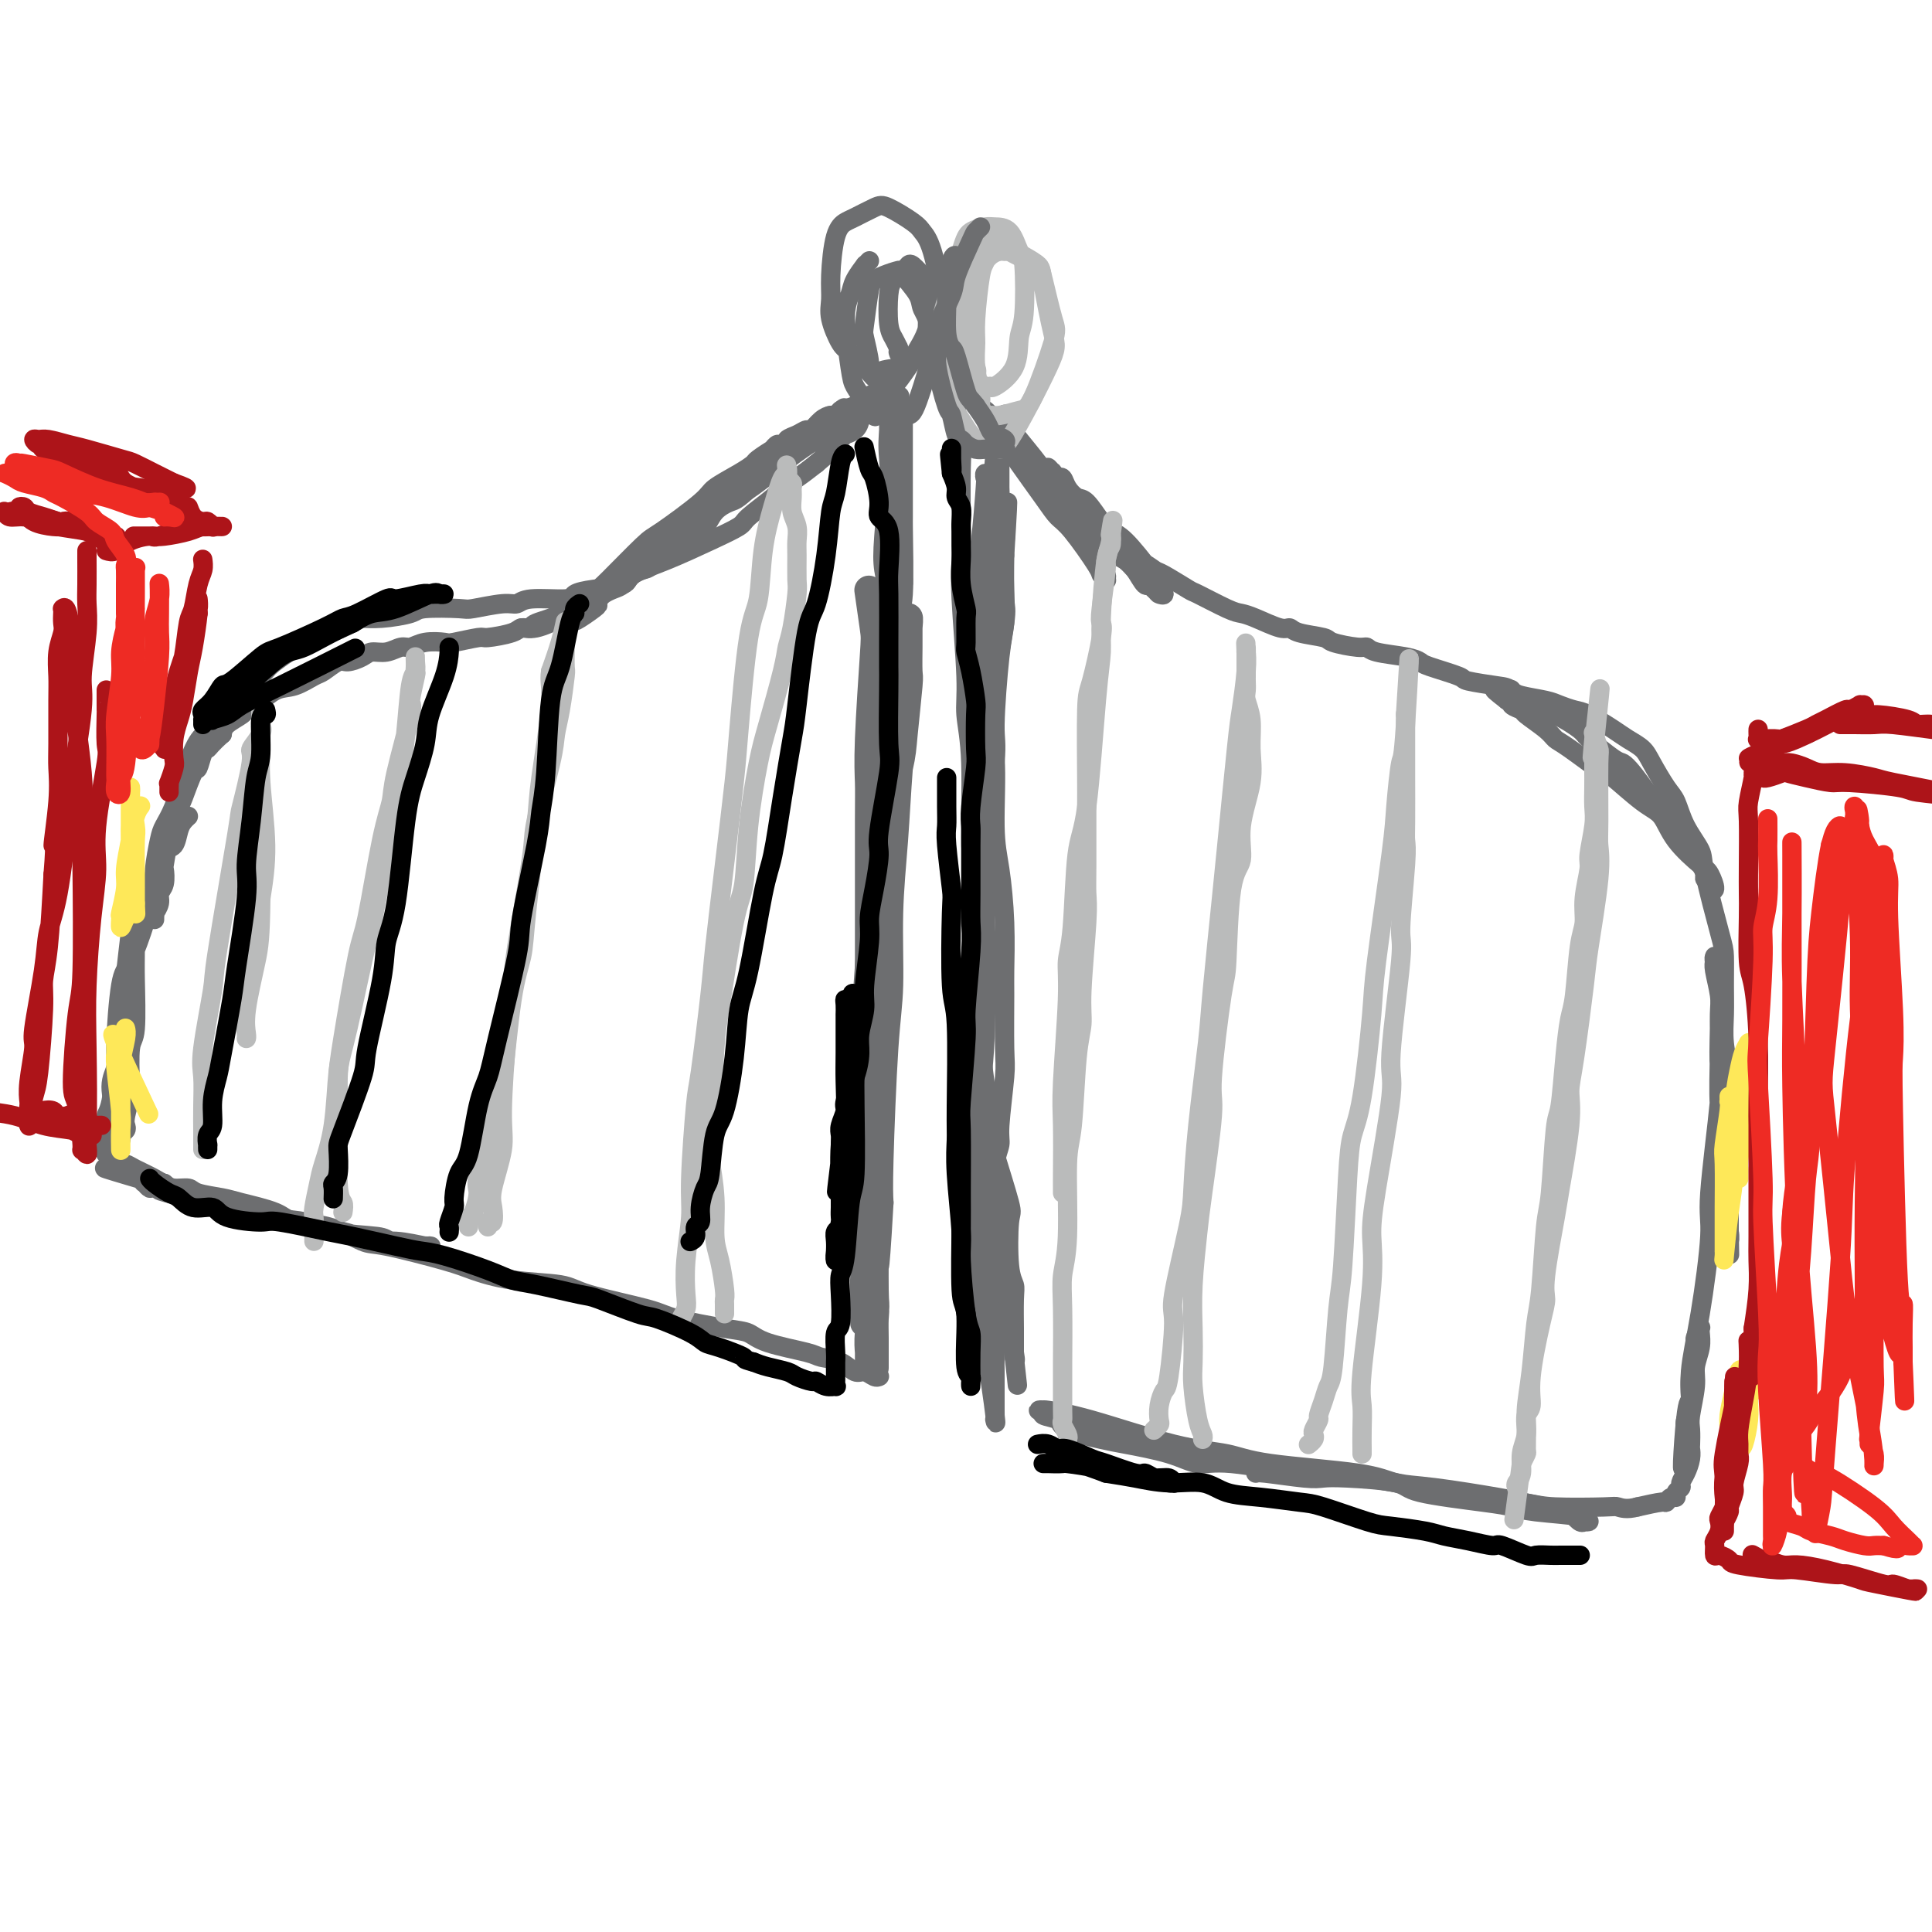 <svg viewBox='0 0 400 400' version='1.1' xmlns='http://www.w3.org/2000/svg' xmlns:xlink='http://www.w3.org/1999/xlink'><g fill='none' stroke='rgb(109,110,112)' stroke-width='6' stroke-linecap='round' stroke-linejoin='round'><path d='M179,273c0.010,0.755 0.021,1.510 0,0c-0.021,-1.510 -0.073,-5.287 0,-8c0.073,-2.713 0.271,-4.364 0,-8c-0.271,-3.636 -1.012,-9.256 -1,-15c0.012,-5.744 0.779,-11.611 1,-15c0.221,-3.389 -0.102,-4.300 0,-9c0.102,-4.700 0.629,-13.188 1,-18c0.371,-4.812 0.587,-5.949 1,-10c0.413,-4.051 1.025,-11.018 2,-17c0.975,-5.982 2.314,-10.979 3,-14c0.686,-3.021 0.720,-4.065 1,-7c0.280,-2.935 0.807,-7.760 1,-10c0.193,-2.240 0.052,-1.895 0,-3c-0.052,-1.105 -0.014,-3.658 0,-5c0.014,-1.342 0.005,-1.471 0,-2c-0.005,-0.529 -0.005,-1.457 0,-2c0.005,-0.543 0.016,-0.700 0,-1c-0.016,-0.300 -0.060,-0.745 0,-1c0.060,-0.255 0.224,-0.322 0,2c-0.224,2.322 -0.834,7.033 -1,10c-0.166,2.967 0.114,4.192 0,7c-0.114,2.808 -0.622,7.200 -1,12c-0.378,4.800 -0.627,10.009 -1,15c-0.373,4.991 -0.871,9.766 -1,15c-0.129,5.234 0.110,10.929 0,15c-0.110,4.071 -0.568,6.519 -1,13c-0.432,6.481 -0.838,16.995 -1,23c-0.162,6.005 -0.081,7.503 0,9'/><path d='M182,249c-1.150,20.237 -1.026,11.328 -1,10c0.026,-1.328 -0.046,4.925 0,8c0.046,3.075 0.208,2.972 0,4c-0.208,1.028 -0.788,3.188 -1,5c-0.212,1.812 -0.057,3.277 0,4c0.057,0.723 0.015,0.705 0,1c-0.015,0.295 -0.004,0.904 0,1c0.004,0.096 0.001,-0.320 0,-1c-0.001,-0.680 -0.000,-1.623 0,-2c0.000,-0.377 0.000,-0.189 0,0'/><path d='M180,123c-0.105,-0.731 -0.210,-1.462 0,0c0.210,1.462 0.736,5.119 1,7c0.264,1.881 0.267,1.988 0,6c-0.267,4.012 -0.804,11.928 -1,17c-0.196,5.072 -0.053,7.300 0,9c0.053,1.700 0.014,2.873 0,8c-0.014,5.127 -0.004,14.210 0,19c0.004,4.790 0.001,5.287 0,11c-0.001,5.713 -0.001,16.640 0,22c0.001,5.360 0.004,5.152 0,9c-0.004,3.848 -0.015,11.753 0,16c0.015,4.247 0.057,4.835 0,6c-0.057,1.165 -0.211,2.908 0,6c0.211,3.092 0.789,7.534 1,10c0.211,2.466 0.057,2.955 0,4c-0.057,1.045 -0.015,2.645 0,4c0.015,1.355 0.004,2.466 0,3c-0.004,0.534 -0.001,0.490 0,1c0.001,0.510 0.000,1.574 0,2c-0.000,0.426 -0.000,0.213 0,0'/></g>
<g fill='none' stroke='rgb(109,110,112)' stroke-width='4' stroke-linecap='round' stroke-linejoin='round'><path d='M186,133c0.030,0.261 0.061,0.522 0,0c-0.061,-0.522 -0.212,-1.827 0,-4c0.212,-2.173 0.789,-5.213 1,-7c0.211,-1.787 0.057,-2.321 0,-5c-0.057,-2.679 -0.015,-7.502 0,-10c0.015,-2.498 0.004,-2.670 0,-4c-0.004,-1.330 -0.001,-3.820 0,-6c0.001,-2.180 0.000,-4.052 0,-5c-0.000,-0.948 -0.000,-0.972 0,-2c0.000,-1.028 0.000,-3.061 0,-4c-0.000,-0.939 -0.000,-0.784 0,-1c0.000,-0.216 -0.000,-0.803 0,-1c0.000,-0.197 0.000,-0.003 0,0c-0.000,0.003 -0.000,-0.186 0,0c0.000,0.186 0.001,0.747 0,2c-0.001,1.253 -0.004,3.198 0,6c0.004,2.802 0.015,6.462 0,9c-0.015,2.538 -0.055,3.956 0,8c0.055,4.044 0.207,10.715 0,14c-0.207,3.285 -0.773,3.184 -1,6c-0.227,2.816 -0.116,8.547 0,11c0.116,2.453 0.237,1.627 0,3c-0.237,1.373 -0.833,4.947 -1,7c-0.167,2.053 0.095,2.587 0,3c-0.095,0.413 -0.548,0.707 -1,1'/><path d='M184,154c-0.464,10.696 -0.125,3.435 0,1c0.125,-2.435 0.034,-0.043 0,1c-0.034,1.043 -0.013,0.738 0,-1c0.013,-1.738 0.016,-4.908 0,-7c-0.016,-2.092 -0.053,-3.107 0,-7c0.053,-3.893 0.196,-10.663 0,-15c-0.196,-4.337 -0.732,-6.239 -1,-8c-0.268,-1.761 -0.268,-3.379 0,-7c0.268,-3.621 0.804,-9.244 1,-12c0.196,-2.756 0.053,-2.644 0,-4c-0.053,-1.356 -0.014,-4.178 0,-6c0.014,-1.822 0.004,-2.642 0,-3c-0.004,-0.358 -0.001,-0.252 0,-1c0.001,-0.748 -0.001,-2.349 0,-3c0.001,-0.651 0.005,-0.351 0,0c-0.005,0.351 -0.019,0.754 0,2c0.019,1.246 0.072,3.337 0,5c-0.072,1.663 -0.268,2.898 0,6c0.268,3.102 1.000,8.069 1,13c0.000,4.931 -0.732,9.825 -1,13c-0.268,3.175 -0.072,4.630 0,6c0.072,1.370 0.020,2.654 0,4c-0.020,1.346 -0.008,2.753 0,5c0.008,2.247 0.012,5.334 0,7c-0.012,1.666 -0.042,1.910 0,3c0.042,1.090 0.155,3.026 0,4c-0.155,0.974 -0.577,0.987 -1,1'/><path d='M183,151c-0.155,10.847 -0.041,3.463 0,1c0.041,-2.463 0.011,-0.005 0,1c-0.011,1.005 -0.003,0.558 0,0c0.003,-0.558 0.001,-1.227 0,-2c-0.001,-0.773 -0.000,-1.649 0,-2c0.000,-0.351 0.000,-0.175 0,0'/><path d='M180,54c-0.478,0.495 -0.956,0.990 -1,1c-0.044,0.010 0.345,-0.464 0,0c-0.345,0.464 -1.425,1.867 -2,3c-0.575,1.133 -0.646,1.997 -1,3c-0.354,1.003 -0.991,2.147 -1,5c-0.009,2.853 0.610,7.416 1,10c0.390,2.584 0.552,3.190 1,4c0.448,0.810 1.182,1.825 2,3c0.818,1.175 1.721,2.510 2,3c0.279,0.490 -0.067,0.136 1,0c1.067,-0.136 3.548,-0.053 5,0c1.452,0.053 1.875,0.074 3,-3c1.125,-3.074 2.954,-9.245 4,-13c1.046,-3.755 1.311,-5.094 1,-8c-0.311,-2.906 -1.198,-7.379 -2,-10c-0.802,-2.621 -1.521,-3.389 -2,-4c-0.479,-0.611 -0.719,-1.065 -2,-2c-1.281,-0.935 -3.604,-2.351 -5,-3c-1.396,-0.649 -1.867,-0.530 -3,0c-1.133,0.530 -2.930,1.471 -4,2c-1.070,0.529 -1.413,0.646 -2,1c-0.587,0.354 -1.419,0.946 -2,3c-0.581,2.054 -0.911,5.571 -1,8c-0.089,2.429 0.064,3.772 0,5c-0.064,1.228 -0.343,2.343 0,4c0.343,1.657 1.308,3.857 2,5c0.692,1.143 1.109,1.231 2,2c0.891,0.769 2.254,2.220 3,3c0.746,0.780 0.873,0.890 1,1'/><path d='M180,77c1.406,1.752 0.919,0.632 2,0c1.081,-0.632 3.728,-0.776 5,-1c1.272,-0.224 1.167,-0.529 2,-2c0.833,-1.471 2.604,-4.108 3,-6c0.396,-1.892 -0.583,-3.040 -1,-4c-0.417,-0.960 -0.272,-1.732 -1,-3c-0.728,-1.268 -2.327,-3.032 -3,-4c-0.673,-0.968 -0.418,-1.138 -1,-1c-0.582,0.138 -1.999,0.586 -3,1c-1.001,0.414 -1.584,0.794 -2,1c-0.416,0.206 -0.663,0.239 -1,2c-0.337,1.761 -0.764,5.249 -1,7c-0.236,1.751 -0.280,1.765 0,3c0.280,1.235 0.886,3.693 1,5c0.114,1.307 -0.262,1.464 0,2c0.262,0.536 1.162,1.452 2,2c0.838,0.548 1.613,0.728 2,1c0.387,0.272 0.387,0.635 1,0c0.613,-0.635 1.840,-2.270 3,-4c1.160,-1.730 2.251,-3.557 3,-5c0.749,-1.443 1.154,-2.503 1,-5c-0.154,-2.497 -0.866,-6.432 -1,-8c-0.134,-1.568 0.311,-0.768 0,-1c-0.311,-0.232 -1.379,-1.496 -2,-2c-0.621,-0.504 -0.794,-0.248 -1,0c-0.206,0.248 -0.445,0.489 -1,1c-0.555,0.511 -1.428,1.292 -2,2c-0.572,0.708 -0.844,1.345 -1,3c-0.156,1.655 -0.196,4.330 0,6c0.196,1.670 0.627,2.334 1,3c0.373,0.666 0.686,1.333 1,2'/><path d='M186,72c0.311,1.933 0.089,1.267 0,1c-0.089,-0.267 -0.044,-0.133 0,0'/><path d='M198,84c-0.113,-0.303 -0.226,-0.606 0,1c0.226,1.606 0.792,5.122 1,7c0.208,1.878 0.060,2.119 0,5c-0.060,2.881 -0.031,8.403 0,12c0.031,3.597 0.065,5.269 0,7c-0.065,1.731 -0.229,3.520 0,8c0.229,4.480 0.850,11.651 1,16c0.150,4.349 -0.170,5.876 0,8c0.170,2.124 0.830,4.846 1,10c0.170,5.154 -0.149,12.741 0,17c0.149,4.259 0.765,5.191 1,9c0.235,3.809 0.088,10.497 0,15c-0.088,4.503 -0.117,6.822 0,9c0.117,2.178 0.382,4.215 1,9c0.618,4.785 1.590,12.318 2,16c0.410,3.682 0.257,3.515 1,6c0.743,2.485 2.381,7.624 3,10c0.619,2.376 0.218,1.989 0,4c-0.218,2.011 -0.255,6.420 0,9c0.255,2.580 0.800,3.330 1,4c0.200,0.670 0.054,1.261 0,3c-0.054,1.739 -0.014,4.626 0,6c0.014,1.374 0.004,1.234 0,2c-0.004,0.766 -0.001,2.437 0,3c0.001,0.563 0.000,0.018 0,0c-0.000,-0.018 -0.000,0.491 0,1'/><path d='M210,281c1.245,11.311 0.356,3.089 0,0c-0.356,-3.089 -0.179,-1.044 0,0c0.179,1.044 0.360,1.088 0,-1c-0.360,-2.088 -1.260,-6.308 -2,-10c-0.740,-3.692 -1.319,-6.854 -2,-9c-0.681,-2.146 -1.464,-3.274 -2,-8c-0.536,-4.726 -0.825,-13.051 -1,-18c-0.175,-4.949 -0.235,-6.524 0,-9c0.235,-2.476 0.766,-5.853 1,-13c0.234,-7.147 0.171,-18.063 0,-24c-0.171,-5.937 -0.448,-6.893 0,-12c0.448,-5.107 1.623,-14.363 2,-19c0.377,-4.637 -0.043,-4.653 0,-8c0.043,-3.347 0.550,-10.024 1,-14c0.450,-3.976 0.845,-5.251 1,-7c0.155,-1.749 0.071,-3.973 0,-7c-0.071,-3.027 -0.128,-6.856 0,-9c0.128,-2.144 0.442,-2.601 0,-4c-0.442,-1.399 -1.639,-3.739 -2,-5c-0.361,-1.261 0.113,-1.444 0,-2c-0.113,-0.556 -0.814,-1.486 -1,-2c-0.186,-0.514 0.144,-0.612 0,-1c-0.144,-0.388 -0.760,-1.067 -1,-1c-0.240,0.067 -0.103,0.879 0,1c0.103,0.121 0.171,-0.448 0,2c-0.171,2.448 -0.582,7.914 -1,11c-0.418,3.086 -0.843,3.792 -1,9c-0.157,5.208 -0.045,14.916 0,21c0.045,6.084 0.022,8.542 0,11'/><path d='M202,153c-0.467,9.256 -0.135,5.894 0,10c0.135,4.106 0.074,15.678 0,21c-0.074,5.322 -0.161,4.394 0,10c0.161,5.606 0.569,17.747 1,24c0.431,6.253 0.886,6.618 1,12c0.114,5.382 -0.113,15.781 0,21c0.113,5.219 0.566,5.258 1,8c0.434,2.742 0.848,8.187 1,12c0.152,3.813 0.041,5.993 0,8c-0.041,2.007 -0.011,3.842 0,5c0.011,1.158 0.004,1.638 0,3c-0.004,1.362 -0.007,3.606 0,5c0.007,1.394 0.022,1.938 0,2c-0.022,0.062 -0.081,-0.359 0,0c0.081,0.359 0.300,1.497 0,-1c-0.300,-2.497 -1.121,-8.628 -2,-13c-0.879,-4.372 -1.817,-6.986 -2,-9c-0.183,-2.014 0.389,-3.427 0,-10c-0.389,-6.573 -1.737,-18.306 -2,-25c-0.263,-6.694 0.561,-8.347 1,-12c0.439,-3.653 0.494,-9.304 1,-18c0.506,-8.696 1.464,-20.435 2,-29c0.536,-8.565 0.651,-13.956 1,-18c0.349,-4.044 0.930,-6.741 1,-9c0.070,-2.259 -0.373,-4.080 0,-8c0.373,-3.920 1.562,-9.940 2,-13c0.438,-3.060 0.125,-3.160 0,-5c-0.125,-1.840 -0.063,-5.420 0,-9'/><path d='M208,115c1.221,-19.562 0.275,-7.967 0,-4c-0.275,3.967 0.123,0.307 0,-2c-0.123,-2.307 -0.765,-3.262 -1,-4c-0.235,-0.738 -0.063,-1.258 0,-2c0.063,-0.742 0.017,-1.705 0,-2c-0.017,-0.295 -0.005,0.079 0,0c0.005,-0.079 0.001,-0.612 0,-1c-0.001,-0.388 -0.000,-0.629 0,-1c0.000,-0.371 0.000,-0.870 0,-1c-0.000,-0.130 -0.001,0.108 0,0c0.001,-0.108 0.004,-0.562 0,-1c-0.004,-0.438 -0.015,-0.861 0,-1c0.015,-0.139 0.057,0.005 0,0c-0.057,-0.005 -0.211,-0.158 0,-1c0.211,-0.842 0.788,-2.373 1,-3c0.212,-0.627 0.057,-0.352 0,-1c-0.057,-0.648 -0.018,-2.221 0,-3c0.018,-0.779 0.016,-0.764 0,-1c-0.016,-0.236 -0.047,-0.724 0,-1c0.047,-0.276 0.170,-0.341 0,0c-0.170,0.341 -0.634,1.089 -1,2c-0.366,0.911 -0.634,1.984 -1,6c-0.366,4.016 -0.830,10.973 -1,15c-0.170,4.027 -0.046,5.123 0,8c0.046,2.877 0.013,7.536 0,12c-0.013,4.464 -0.007,8.732 0,13'/><path d='M205,142c-0.226,11.011 0.710,11.539 1,15c0.290,3.461 -0.066,9.857 0,14c0.066,4.143 0.553,6.034 1,9c0.447,2.966 0.853,7.007 1,11c0.147,3.993 0.035,7.938 0,10c-0.035,2.062 0.006,2.242 0,5c-0.006,2.758 -0.058,8.094 0,11c0.058,2.906 0.226,3.381 0,6c-0.226,2.619 -0.845,7.381 -1,10c-0.155,2.619 0.155,3.095 0,4c-0.155,0.905 -0.773,2.240 -1,4c-0.227,1.760 -0.061,3.945 0,5c0.061,1.055 0.016,0.978 0,2c-0.016,1.022 -0.004,3.142 0,4c0.004,0.858 0.001,0.454 0,1c-0.001,0.546 -0.000,2.042 0,3c0.000,0.958 0.000,1.377 0,2c-0.000,0.623 -0.000,1.449 0,2c0.000,0.551 0.000,0.825 0,1c-0.000,0.175 -0.000,0.251 0,1c0.000,0.749 0.000,2.172 0,3c-0.000,0.828 -0.000,1.061 0,1c0.000,-0.061 0.000,-0.415 0,0c-0.000,0.415 -0.000,1.599 0,2c0.000,0.401 0.000,0.020 0,0c-0.000,-0.020 -0.000,0.319 0,1c0.000,0.681 0.000,1.702 0,2c-0.000,0.298 -0.000,-0.126 0,0c0.000,0.126 0.000,0.803 0,1c-0.000,0.197 -0.000,-0.087 0,0c0.000,0.087 0.000,0.543 0,1'/><path d='M206,273c-0.310,12.631 -0.083,3.208 0,0c0.083,-3.208 0.024,-0.202 0,1c-0.024,1.202 -0.012,0.601 0,0'/><path d='M186,82c0.239,-0.009 0.477,-0.017 0,0c-0.477,0.017 -1.671,0.060 -2,0c-0.329,-0.060 0.207,-0.222 0,0c-0.207,0.222 -1.158,0.829 -2,1c-0.842,0.171 -1.577,-0.095 -2,0c-0.423,0.095 -0.536,0.549 -1,1c-0.464,0.451 -1.279,0.898 -2,1c-0.721,0.102 -1.349,-0.140 -2,0c-0.651,0.140 -1.325,0.664 -2,1c-0.675,0.336 -1.350,0.486 -2,1c-0.650,0.514 -1.274,1.391 -2,2c-0.726,0.609 -1.552,0.949 -2,1c-0.448,0.051 -0.517,-0.186 -1,0c-0.483,0.186 -1.381,0.796 -2,1c-0.619,0.204 -0.961,0.002 -1,0c-0.039,-0.002 0.225,0.198 1,0c0.775,-0.198 2.062,-0.793 3,-1c0.938,-0.207 1.529,-0.027 3,-1c1.471,-0.973 3.822,-3.098 5,-4c1.178,-0.902 1.182,-0.582 2,-1c0.818,-0.418 2.451,-1.574 3,-2c0.549,-0.426 0.014,-0.122 0,0c-0.014,0.122 0.493,0.061 1,0'/><path d='M181,82c3.058,-1.683 1.705,-1.392 1,-1c-0.705,0.392 -0.760,0.884 -1,1c-0.240,0.116 -0.663,-0.144 -1,0c-0.337,0.144 -0.588,0.691 -1,1c-0.412,0.309 -0.986,0.380 -2,1c-1.014,0.620 -2.470,1.791 -3,2c-0.530,0.209 -0.136,-0.543 -1,0c-0.864,0.543 -2.987,2.380 -4,3c-1.013,0.620 -0.915,0.021 -1,0c-0.085,-0.021 -0.352,0.535 -1,1c-0.648,0.465 -1.678,0.840 -2,1c-0.322,0.160 0.063,0.107 0,0c-0.063,-0.107 -0.574,-0.268 -1,0c-0.426,0.268 -0.767,0.963 -1,1c-0.233,0.037 -0.358,-0.585 0,-1c0.358,-0.415 1.199,-0.623 2,-1c0.801,-0.377 1.563,-0.923 2,-1c0.437,-0.077 0.551,0.316 1,0c0.449,-0.316 1.234,-1.343 2,-2c0.766,-0.657 1.514,-0.946 2,-1c0.486,-0.054 0.710,0.127 1,0c0.290,-0.127 0.645,-0.564 1,-1'/><path d='M174,85c1.438,-0.991 0.532,-0.468 0,0c-0.532,0.468 -0.690,0.883 -1,1c-0.310,0.117 -0.772,-0.063 -1,0c-0.228,0.063 -0.223,0.369 -1,1c-0.777,0.631 -2.338,1.586 -3,2c-0.662,0.414 -0.427,0.285 -1,1c-0.573,0.715 -1.955,2.273 -3,3c-1.045,0.727 -1.754,0.622 -2,1c-0.246,0.378 -0.029,1.238 -1,2c-0.971,0.762 -3.132,1.424 -4,2c-0.868,0.576 -0.445,1.065 -1,2c-0.555,0.935 -2.087,2.314 -3,3c-0.913,0.686 -1.206,0.678 -2,1c-0.794,0.322 -2.088,0.973 -3,2c-0.912,1.027 -1.441,2.429 -2,3c-0.559,0.571 -1.147,0.310 -2,1c-0.853,0.690 -1.972,2.330 -3,3c-1.028,0.670 -1.966,0.368 -3,1c-1.034,0.632 -2.164,2.197 -3,3c-0.836,0.803 -1.380,0.845 -2,1c-0.620,0.155 -1.318,0.423 -2,1c-0.682,0.577 -1.348,1.464 -2,2c-0.652,0.536 -1.288,0.721 -2,1c-0.712,0.279 -1.499,0.652 -2,1c-0.501,0.348 -0.714,0.671 -1,1c-0.286,0.329 -0.643,0.665 -1,1'/><path d='M123,125c-7.832,6.421 -1.913,2.473 0,1c1.913,-1.473 -0.180,-0.473 -1,0c-0.820,0.473 -0.367,0.417 0,0c0.367,-0.417 0.648,-1.196 1,-2c0.352,-0.804 0.774,-1.633 1,-2c0.226,-0.367 0.256,-0.271 2,-2c1.744,-1.729 5.201,-5.282 7,-7c1.799,-1.718 1.939,-1.602 4,-3c2.061,-1.398 6.041,-4.310 8,-6c1.959,-1.690 1.895,-2.160 3,-3c1.105,-0.840 3.377,-2.052 5,-3c1.623,-0.948 2.596,-1.632 3,-2c0.404,-0.368 0.238,-0.421 1,-1c0.762,-0.579 2.452,-1.685 3,-2c0.548,-0.315 -0.046,0.161 0,0c0.046,-0.161 0.733,-0.960 1,-1c0.267,-0.040 0.114,0.680 0,1c-0.114,0.320 -0.187,0.240 -1,1c-0.813,0.760 -2.364,2.360 -3,3c-0.636,0.640 -0.358,0.320 -1,1c-0.642,0.680 -2.205,2.359 -3,3c-0.795,0.641 -0.824,0.244 -2,1c-1.176,0.756 -3.501,2.667 -5,4c-1.499,1.333 -2.173,2.090 -3,3c-0.827,0.910 -1.808,1.974 -3,3c-1.192,1.026 -2.596,2.013 -4,3'/><path d='M136,115c-4.118,3.614 -2.413,1.647 -3,2c-0.587,0.353 -3.467,3.024 -5,4c-1.533,0.976 -1.719,0.255 -3,1c-1.281,0.745 -3.656,2.955 -5,4c-1.344,1.045 -1.655,0.924 -2,1c-0.345,0.076 -0.723,0.350 -2,1c-1.277,0.650 -3.451,1.676 -5,2c-1.549,0.324 -2.471,-0.053 -3,0c-0.529,0.053 -0.664,0.536 -2,1c-1.336,0.464 -3.873,0.908 -5,1c-1.127,0.092 -0.844,-0.167 -2,0c-1.156,0.167 -3.751,0.762 -5,1c-1.249,0.238 -1.152,0.120 -2,0c-0.848,-0.120 -2.640,-0.243 -4,0c-1.360,0.243 -2.289,0.852 -3,1c-0.711,0.148 -1.206,-0.166 -2,0c-0.794,0.166 -1.888,0.813 -3,1c-1.112,0.187 -2.241,-0.086 -3,0c-0.759,0.086 -1.146,0.533 -2,1c-0.854,0.467 -2.174,0.956 -3,1c-0.826,0.044 -1.157,-0.355 -2,0c-0.843,0.355 -2.197,1.465 -3,2c-0.803,0.535 -1.056,0.497 -2,1c-0.944,0.503 -2.580,1.549 -4,2c-1.420,0.451 -2.626,0.309 -4,1c-1.374,0.691 -2.918,2.216 -4,3c-1.082,0.784 -1.702,0.829 -2,1c-0.298,0.171 -0.272,0.469 -1,1c-0.728,0.531 -2.208,1.295 -3,2c-0.792,0.705 -0.896,1.353 -1,2'/><path d='M46,152c-2.335,2.061 -2.671,2.713 -3,3c-0.329,0.287 -0.651,0.209 -1,1c-0.349,0.791 -0.724,2.451 -1,3c-0.276,0.549 -0.451,-0.014 -1,1c-0.549,1.014 -1.470,3.605 -2,5c-0.530,1.395 -0.667,1.594 -1,2c-0.333,0.406 -0.860,1.020 -1,2c-0.140,0.980 0.107,2.325 0,3c-0.107,0.675 -0.569,0.681 -1,2c-0.431,1.319 -0.833,3.953 -1,5c-0.167,1.047 -0.101,0.509 0,1c0.101,0.491 0.237,2.011 0,3c-0.237,0.989 -0.848,1.446 -1,2c-0.152,0.554 0.155,1.205 0,2c-0.155,0.795 -0.774,1.733 -1,2c-0.226,0.267 -0.061,-0.138 0,0c0.061,0.138 0.016,0.821 0,1c-0.016,0.179 -0.005,-0.144 0,0c0.005,0.144 0.005,0.754 0,0c-0.005,-0.754 -0.013,-2.872 0,-4c0.013,-1.128 0.048,-1.264 0,-2c-0.048,-0.736 -0.178,-2.070 0,-4c0.178,-1.930 0.664,-4.456 1,-6c0.336,-1.544 0.523,-2.104 1,-3c0.477,-0.896 1.244,-2.126 2,-4c0.756,-1.874 1.502,-4.393 2,-6c0.498,-1.607 0.749,-2.304 1,-3'/><path d='M39,158c2.123,-6.383 3.930,-6.341 5,-7c1.070,-0.659 1.404,-2.020 2,-3c0.596,-0.980 1.453,-1.580 3,-3c1.547,-1.420 3.785,-3.659 5,-5c1.215,-1.341 1.409,-1.785 3,-3c1.591,-1.215 4.579,-3.200 6,-4c1.421,-0.800 1.274,-0.413 3,-1c1.726,-0.587 5.325,-2.147 7,-3c1.675,-0.853 1.426,-0.999 2,-1c0.574,-0.001 1.970,0.145 4,0c2.030,-0.145 4.693,-0.579 6,-1c1.307,-0.421 1.256,-0.830 3,-1c1.744,-0.170 5.281,-0.102 7,0c1.719,0.102 1.620,0.238 3,0c1.380,-0.238 4.238,-0.851 6,-1c1.762,-0.149 2.429,0.167 3,0c0.571,-0.167 1.047,-0.818 3,-1c1.953,-0.182 5.384,0.103 7,0c1.616,-0.103 1.419,-0.596 2,-1c0.581,-0.404 1.942,-0.719 4,-1c2.058,-0.281 4.815,-0.527 6,-1c1.185,-0.473 0.800,-1.174 2,-2c1.200,-0.826 3.985,-1.776 7,-3c3.015,-1.224 6.259,-2.723 9,-4c2.741,-1.277 4.977,-2.333 6,-3c1.023,-0.667 0.832,-0.944 2,-2c1.168,-1.056 3.694,-2.891 5,-4c1.306,-1.109 1.390,-1.491 2,-2c0.610,-0.509 1.746,-1.145 3,-2c1.254,-0.855 2.627,-1.927 4,-3'/><path d='M169,96c2.755,-2.296 1.642,-1.536 2,-2c0.358,-0.464 2.186,-2.153 3,-3c0.814,-0.847 0.614,-0.853 1,-1c0.386,-0.147 1.357,-0.436 2,-1c0.643,-0.564 0.958,-1.402 1,-2c0.042,-0.598 -0.191,-0.955 0,-1c0.191,-0.045 0.804,0.224 1,0c0.196,-0.224 -0.027,-0.940 0,-1c0.027,-0.060 0.303,0.536 0,1c-0.303,0.464 -1.185,0.795 -2,1c-0.815,0.205 -1.562,0.283 -3,1c-1.438,0.717 -3.568,2.073 -5,3c-1.432,0.927 -2.166,1.426 -3,2c-0.834,0.574 -1.768,1.224 -4,3c-2.232,1.776 -5.762,4.679 -8,6c-2.238,1.321 -3.184,1.059 -6,3c-2.816,1.941 -7.503,6.085 -10,8c-2.497,1.915 -2.802,1.602 -5,3c-2.198,1.398 -6.287,4.508 -9,6c-2.713,1.492 -4.050,1.366 -5,2c-0.950,0.634 -1.512,2.026 -3,3c-1.488,0.974 -3.901,1.529 -5,2c-1.099,0.471 -0.882,0.858 -1,1c-0.118,0.142 -0.570,0.038 -1,0c-0.430,-0.038 -0.837,-0.011 -1,0c-0.163,0.011 -0.081,0.005 0,0'/><path d='M206,89c-0.079,0.002 -0.157,0.005 0,0c0.157,-0.005 0.550,-0.016 1,0c0.450,0.016 0.957,0.059 1,0c0.043,-0.059 -0.379,-0.221 0,0c0.379,0.221 1.560,0.826 2,1c0.440,0.174 0.138,-0.084 1,1c0.862,1.084 2.888,3.511 4,5c1.112,1.489 1.310,2.041 2,3c0.690,0.959 1.874,2.327 3,4c1.126,1.673 2.196,3.652 3,5c0.804,1.348 1.344,2.067 2,3c0.656,0.933 1.429,2.082 2,3c0.571,0.918 0.939,1.606 1,2c0.061,0.394 -0.184,0.494 0,1c0.184,0.506 0.796,1.416 1,2c0.204,0.584 -0.000,0.840 0,1c0.000,0.160 0.204,0.223 0,0c-0.204,-0.223 -0.818,-0.734 -1,-1c-0.182,-0.266 0.067,-0.288 -1,-2c-1.067,-1.712 -3.450,-5.115 -5,-7c-1.550,-1.885 -2.266,-2.254 -3,-3c-0.734,-0.746 -1.485,-1.870 -3,-4c-1.515,-2.130 -3.792,-5.266 -5,-7c-1.208,-1.734 -1.345,-2.067 -2,-3c-0.655,-0.933 -1.827,-2.467 -3,-4'/><path d='M206,89c-3.514,-4.918 -0.799,-1.712 0,-1c0.799,0.712 -0.317,-1.071 -1,-2c-0.683,-0.929 -0.933,-1.003 -1,-1c-0.067,0.003 0.047,0.084 0,0c-0.047,-0.084 -0.257,-0.332 0,0c0.257,0.332 0.981,1.243 2,2c1.019,0.757 2.331,1.358 3,2c0.669,0.642 0.693,1.323 3,4c2.307,2.677 6.895,7.348 9,10c2.105,2.652 1.727,3.285 3,5c1.273,1.715 4.196,4.512 6,6c1.804,1.488 2.488,1.668 3,2c0.512,0.332 0.852,0.815 2,2c1.148,1.185 3.103,3.072 4,4c0.897,0.928 0.736,0.897 1,1c0.264,0.103 0.954,0.340 1,0c0.046,-0.340 -0.553,-1.258 -1,-2c-0.447,-0.742 -0.742,-1.310 -2,-3c-1.258,-1.690 -3.477,-4.504 -5,-6c-1.523,-1.496 -2.348,-1.674 -3,-2c-0.652,-0.326 -1.130,-0.799 -2,-2c-0.870,-1.201 -2.131,-3.131 -3,-4c-0.869,-0.869 -1.346,-0.676 -2,-1c-0.654,-0.324 -1.484,-1.164 -2,-2c-0.516,-0.836 -0.719,-1.667 -1,-2c-0.281,-0.333 -0.641,-0.166 -1,0'/><path d='M219,99c-3.342,-3.785 -1.696,-1.749 -1,-1c0.696,0.749 0.441,0.211 0,0c-0.441,-0.211 -1.069,-0.096 -1,0c0.069,0.096 0.836,0.173 1,0c0.164,-0.173 -0.276,-0.595 0,0c0.276,0.595 1.266,2.206 2,3c0.734,0.794 1.212,0.769 2,2c0.788,1.231 1.888,3.718 3,5c1.112,1.282 2.238,1.360 3,2c0.762,0.640 1.160,1.841 2,3c0.840,1.159 2.123,2.276 3,3c0.877,0.724 1.349,1.055 2,2c0.651,0.945 1.480,2.502 2,3c0.520,0.498 0.730,-0.065 1,0c0.270,0.065 0.600,0.757 1,1c0.400,0.243 0.868,0.037 1,0c0.132,-0.037 -0.074,0.096 0,0c0.074,-0.096 0.426,-0.422 0,-1c-0.426,-0.578 -1.631,-1.409 -2,-2c-0.369,-0.591 0.097,-0.942 0,-1c-0.097,-0.058 -0.757,0.177 -1,0c-0.243,-0.177 -0.069,-0.765 0,-1c0.069,-0.235 0.035,-0.118 0,0'/><path d='M237,117c-0.054,-0.560 1.312,0.540 2,1c0.688,0.460 0.698,0.281 2,1c1.302,0.719 3.897,2.338 5,3c1.103,0.662 0.715,0.367 2,1c1.285,0.633 4.242,2.193 6,3c1.758,0.807 2.316,0.860 3,1c0.684,0.140 1.494,0.366 3,1c1.506,0.634 3.709,1.675 5,2c1.291,0.325 1.669,-0.067 2,0c0.331,0.067 0.614,0.591 2,1c1.386,0.409 3.876,0.701 5,1c1.124,0.299 0.881,0.605 2,1c1.119,0.395 3.599,0.880 5,1c1.401,0.120 1.722,-0.123 2,0c0.278,0.123 0.513,0.614 2,1c1.487,0.386 4.225,0.666 6,1c1.775,0.334 2.587,0.720 3,1c0.413,0.280 0.427,0.454 2,1c1.573,0.546 4.706,1.463 6,2c1.294,0.537 0.749,0.695 2,1c1.251,0.305 4.297,0.757 6,1c1.703,0.243 2.063,0.275 3,1c0.937,0.725 2.450,2.142 4,3c1.550,0.858 3.136,1.157 5,2c1.864,0.843 4.007,2.230 5,3c0.993,0.770 0.835,0.922 2,2c1.165,1.078 3.652,3.083 5,4c1.348,0.917 1.555,0.747 2,1c0.445,0.253 1.127,0.929 2,2c0.873,1.071 1.936,2.535 3,4'/><path d='M341,164c4.329,3.486 1.152,1.700 1,2c-0.152,0.300 2.722,2.685 4,4c1.278,1.315 0.959,1.560 1,2c0.041,0.440 0.441,1.073 1,2c0.559,0.927 1.278,2.146 2,3c0.722,0.854 1.446,1.342 2,2c0.554,0.658 0.938,1.485 1,2c0.062,0.515 -0.196,0.716 0,1c0.196,0.284 0.848,0.651 1,1c0.152,0.349 -0.196,0.682 0,1c0.196,0.318 0.937,0.622 1,0c0.063,-0.622 -0.553,-2.169 -1,-3c-0.447,-0.831 -0.727,-0.946 -2,-2c-1.273,-1.054 -3.540,-3.048 -5,-5c-1.460,-1.952 -2.114,-3.861 -3,-5c-0.886,-1.139 -2.006,-1.509 -4,-3c-1.994,-1.491 -4.864,-4.103 -6,-5c-1.136,-0.897 -0.540,-0.079 -2,-1c-1.460,-0.921 -4.978,-3.581 -7,-5c-2.022,-1.419 -2.550,-1.598 -3,-2c-0.450,-0.402 -0.824,-1.025 -2,-2c-1.176,-0.975 -3.155,-2.300 -4,-3c-0.845,-0.700 -0.556,-0.775 -1,-1c-0.444,-0.225 -1.619,-0.599 -2,-1c-0.381,-0.401 0.034,-0.829 0,-1c-0.034,-0.171 -0.517,-0.086 -1,0'/><path d='M312,145c-5.015,-3.882 -1.551,-1.587 0,-1c1.551,0.587 1.191,-0.533 1,-1c-0.191,-0.467 -0.214,-0.279 0,0c0.214,0.279 0.663,0.650 2,1c1.337,0.350 3.562,0.678 5,1c1.438,0.322 2.089,0.639 3,1c0.911,0.361 2.082,0.768 3,1c0.918,0.232 1.582,0.290 3,1c1.418,0.710 3.591,2.074 5,3c1.409,0.926 2.054,1.415 3,2c0.946,0.585 2.191,1.267 3,2c0.809,0.733 1.180,1.516 2,3c0.820,1.484 2.087,3.670 3,5c0.913,1.330 1.470,1.806 2,3c0.530,1.194 1.032,3.107 2,5c0.968,1.893 2.403,3.765 3,5c0.597,1.235 0.356,1.834 1,5c0.644,3.166 2.171,8.901 3,12c0.829,3.099 0.958,3.564 1,5c0.042,1.436 -0.003,3.845 0,6c0.003,2.155 0.053,4.056 0,6c-0.053,1.944 -0.210,3.930 0,6c0.210,2.070 0.788,4.224 1,8c0.212,3.776 0.057,9.176 0,12c-0.057,2.824 -0.015,3.074 0,4c0.015,0.926 0.004,2.529 0,4c-0.004,1.471 -0.001,2.811 0,4c0.001,1.189 0.000,2.226 0,3c-0.000,0.774 -0.000,1.285 0,2c0.000,0.715 0.000,1.633 0,2c-0.000,0.367 -0.000,0.184 0,0'/><path d='M358,255c0.159,8.960 0.058,2.858 0,1c-0.058,-1.858 -0.072,0.526 0,1c0.072,0.474 0.230,-0.961 0,-2c-0.230,-1.039 -0.846,-1.682 -1,-5c-0.154,-3.318 0.156,-9.313 0,-13c-0.156,-3.687 -0.778,-5.068 -1,-8c-0.222,-2.932 -0.046,-7.415 0,-11c0.046,-3.585 -0.040,-6.272 0,-8c0.040,-1.728 0.206,-2.498 0,-4c-0.206,-1.502 -0.783,-3.735 -1,-5c-0.217,-1.265 -0.072,-1.563 0,-2c0.072,-0.437 0.071,-1.015 0,-1c-0.071,0.015 -0.213,0.622 0,1c0.213,0.378 0.781,0.528 1,3c0.219,2.472 0.088,7.267 0,11c-0.088,3.733 -0.134,6.406 0,8c0.134,1.594 0.449,2.111 0,7c-0.449,4.889 -1.660,14.150 -2,19c-0.340,4.850 0.192,5.291 0,9c-0.192,3.709 -1.109,10.688 -2,16c-0.891,5.312 -1.755,8.958 -2,12c-0.245,3.042 0.131,5.480 0,7c-0.131,1.520 -0.767,2.123 -1,3c-0.233,0.877 -0.062,2.029 0,3c0.062,0.971 0.017,1.761 0,2c-0.017,0.239 -0.005,-0.075 0,0c0.005,0.075 0.002,0.537 0,1'/><path d='M349,300c-1.148,9.965 -0.519,-1.121 0,-6c0.519,-4.879 0.927,-3.549 1,-4c0.073,-0.451 -0.191,-2.681 0,-5c0.191,-2.319 0.836,-4.727 1,-6c0.164,-1.273 -0.152,-1.411 0,-2c0.152,-0.589 0.774,-1.628 1,-2c0.226,-0.372 0.057,-0.077 0,0c-0.057,0.077 -0.000,-0.065 0,0c0.000,0.065 -0.056,0.335 0,1c0.056,0.665 0.225,1.724 0,3c-0.225,1.276 -0.845,2.769 -1,4c-0.155,1.231 0.154,2.199 0,4c-0.154,1.801 -0.773,4.435 -1,6c-0.227,1.565 -0.064,2.061 0,3c0.064,0.939 0.027,2.321 0,3c-0.027,0.679 -0.045,0.654 0,1c0.045,0.346 0.152,1.062 0,2c-0.152,0.938 -0.562,2.098 -1,3c-0.438,0.902 -0.905,1.547 -1,2c-0.095,0.453 0.181,0.714 0,1c-0.181,0.286 -0.819,0.598 -1,1c-0.181,0.402 0.095,0.895 0,1c-0.095,0.105 -0.562,-0.178 -1,0c-0.438,0.178 -0.849,0.817 -1,1c-0.151,0.183 -0.043,-0.091 -1,0c-0.957,0.091 -2.978,0.545 -5,1'/><path d='M339,312c-2.262,0.621 -3.415,0.174 -4,0c-0.585,-0.174 -0.600,-0.074 -3,0c-2.400,0.074 -7.186,0.123 -10,0c-2.814,-0.123 -3.657,-0.419 -7,-1c-3.343,-0.581 -9.185,-1.446 -13,-2c-3.815,-0.554 -5.601,-0.797 -7,-1c-1.399,-0.203 -2.410,-0.364 -6,-1c-3.590,-0.636 -9.757,-1.745 -13,-2c-3.243,-0.255 -3.561,0.345 -7,0c-3.439,-0.345 -9.998,-1.636 -14,-2c-4.002,-0.364 -5.448,0.198 -7,0c-1.552,-0.198 -3.212,-1.156 -6,-2c-2.788,-0.844 -6.706,-1.574 -9,-2c-2.294,-0.426 -2.963,-0.549 -5,-1c-2.037,-0.451 -5.440,-1.231 -7,-2c-1.560,-0.769 -1.275,-1.526 -2,-2c-0.725,-0.474 -2.458,-0.664 -3,-1c-0.542,-0.336 0.109,-0.819 0,-1c-0.109,-0.181 -0.977,-0.059 -1,0c-0.023,0.059 0.800,0.057 1,0c0.200,-0.057 -0.224,-0.167 1,0c1.224,0.167 4.094,0.611 9,2c4.906,1.389 11.847,3.724 17,5c5.153,1.276 8.520,1.493 11,2c2.480,0.507 4.075,1.305 9,2c4.925,0.695 13.182,1.286 18,2c4.818,0.714 6.199,1.552 8,2c1.801,0.448 4.023,0.505 8,1c3.977,0.495 9.708,1.427 13,2c3.292,0.573 4.146,0.786 5,1'/><path d='M315,311c16.823,3.270 9.382,2.446 7,2c-2.382,-0.446 0.295,-0.512 2,0c1.705,0.512 2.438,1.602 3,2c0.562,0.398 0.953,0.104 1,0c0.047,-0.104 -0.252,-0.017 0,0c0.252,0.017 1.054,-0.037 1,0c-0.054,0.037 -0.963,0.165 -1,0c-0.037,-0.165 0.799,-0.624 -1,-1c-1.799,-0.376 -6.232,-0.667 -9,-1c-2.768,-0.333 -3.871,-0.706 -5,-1c-1.129,-0.294 -2.284,-0.510 -6,-1c-3.716,-0.490 -9.994,-1.255 -13,-2c-3.006,-0.745 -2.739,-1.471 -5,-2c-2.261,-0.529 -7.051,-0.860 -10,-1c-2.949,-0.140 -4.058,-0.090 -5,0c-0.942,0.090 -1.716,0.220 -4,0c-2.284,-0.220 -6.076,-0.790 -8,-1c-1.924,-0.210 -1.978,-0.060 -2,0c-0.022,0.060 -0.011,0.030 0,0'/><path d='M182,285c0.064,-0.034 0.129,-0.068 0,0c-0.129,0.068 -0.451,0.239 -1,0c-0.549,-0.239 -1.324,-0.890 -2,-1c-0.676,-0.110 -1.252,0.319 -2,0c-0.748,-0.319 -1.670,-1.385 -3,-2c-1.330,-0.615 -3.070,-0.780 -4,-1c-0.930,-0.220 -1.051,-0.496 -3,-1c-1.949,-0.504 -5.728,-1.236 -8,-2c-2.272,-0.764 -3.039,-1.559 -4,-2c-0.961,-0.441 -2.117,-0.528 -5,-1c-2.883,-0.472 -7.493,-1.330 -10,-2c-2.507,-0.670 -2.912,-1.153 -6,-2c-3.088,-0.847 -8.860,-2.060 -12,-3c-3.140,-0.940 -3.650,-1.608 -6,-2c-2.350,-0.392 -6.541,-0.509 -10,-1c-3.459,-0.491 -6.187,-1.358 -8,-2c-1.813,-0.642 -2.713,-1.060 -6,-2c-3.287,-0.940 -8.963,-2.401 -12,-3c-3.037,-0.599 -3.436,-0.335 -5,-1c-1.564,-0.665 -4.292,-2.258 -7,-3c-2.708,-0.742 -5.394,-0.632 -7,-1c-1.606,-0.368 -2.130,-1.213 -4,-2c-1.870,-0.787 -5.085,-1.517 -7,-2c-1.915,-0.483 -2.530,-0.721 -4,-1c-1.470,-0.279 -3.796,-0.601 -5,-1c-1.204,-0.399 -1.286,-0.877 -2,-1c-0.714,-0.123 -2.061,0.108 -3,0c-0.939,-0.108 -1.469,-0.554 -2,-1'/><path d='M34,245c-23.303,-6.187 -7.561,-1.653 -2,0c5.561,1.653 0.940,0.427 -1,0c-1.940,-0.427 -1.200,-0.055 -1,0c0.200,0.055 -0.141,-0.209 0,0c0.141,0.209 0.764,0.890 1,1c0.236,0.110 0.085,-0.351 2,0c1.915,0.351 5.896,1.512 8,2c2.104,0.488 2.329,0.302 5,1c2.671,0.698 7.786,2.281 11,3c3.214,0.719 4.526,0.575 6,1c1.474,0.425 3.111,1.420 6,2c2.889,0.580 7.030,0.744 9,1c1.970,0.256 1.768,0.605 3,1c1.232,0.395 3.899,0.838 5,1c1.101,0.162 0.636,0.045 1,0c0.364,-0.045 1.557,-0.016 2,0c0.443,0.016 0.135,0.020 0,0c-0.135,-0.020 -0.096,-0.064 0,0c0.096,0.064 0.251,0.234 -1,0c-1.251,-0.234 -3.906,-0.874 -6,-1c-2.094,-0.126 -3.627,0.261 -5,0c-1.373,-0.261 -2.587,-1.169 -6,-2c-3.413,-0.831 -9.025,-1.585 -12,-2c-2.975,-0.415 -3.313,-0.493 -5,-1c-1.687,-0.507 -4.723,-1.444 -7,-2c-2.277,-0.556 -3.793,-0.730 -5,-1c-1.207,-0.270 -2.103,-0.635 -3,-1'/><path d='M39,248c-8.803,-1.907 -5.812,-1.673 -5,-2c0.812,-0.327 -0.555,-1.215 -2,-2c-1.445,-0.785 -2.969,-1.467 -4,-2c-1.031,-0.533 -1.569,-0.917 -2,-1c-0.431,-0.083 -0.756,0.136 -1,0c-0.244,-0.136 -0.409,-0.628 -1,-1c-0.591,-0.372 -1.610,-0.623 -2,-1c-0.390,-0.377 -0.153,-0.881 0,-1c0.153,-0.119 0.222,0.148 0,0c-0.222,-0.148 -0.736,-0.710 -1,-1c-0.264,-0.290 -0.278,-0.310 0,-1c0.278,-0.690 0.848,-2.052 1,-3c0.152,-0.948 -0.113,-1.481 0,-2c0.113,-0.519 0.604,-1.024 1,-3c0.396,-1.976 0.698,-5.424 1,-7c0.302,-1.576 0.603,-1.282 1,-4c0.397,-2.718 0.890,-8.449 1,-11c0.110,-2.551 -0.163,-1.923 0,-4c0.163,-2.077 0.762,-6.860 1,-9c0.238,-2.140 0.116,-1.636 0,-2c-0.116,-0.364 -0.227,-1.597 0,-3c0.227,-1.403 0.793,-2.976 1,-4c0.207,-1.024 0.055,-1.500 0,-2c-0.055,-0.500 -0.015,-1.023 0,-1c0.015,0.023 0.004,0.594 0,1c-0.004,0.406 -0.001,0.648 0,2c0.001,1.352 0.000,3.815 0,6c-0.000,2.185 -0.000,4.093 0,6'/><path d='M28,196c-0.016,3.336 -0.056,4.176 0,7c0.056,2.824 0.207,7.632 0,10c-0.207,2.368 -0.774,2.298 -1,4c-0.226,1.702 -0.112,5.177 0,7c0.112,1.823 0.222,1.994 0,3c-0.222,1.006 -0.777,2.847 -1,4c-0.223,1.153 -0.116,1.617 0,2c0.116,0.383 0.241,0.685 0,1c-0.241,0.315 -0.848,0.642 -1,1c-0.152,0.358 0.151,0.746 0,1c-0.151,0.254 -0.754,0.374 -1,0c-0.246,-0.374 -0.133,-1.242 0,-2c0.133,-0.758 0.287,-1.404 0,-3c-0.287,-1.596 -1.014,-4.141 -1,-6c0.014,-1.859 0.771,-3.032 1,-4c0.229,-0.968 -0.069,-1.730 0,-5c0.069,-3.270 0.504,-9.049 1,-12c0.496,-2.951 1.053,-3.075 2,-5c0.947,-1.925 2.285,-5.652 3,-8c0.715,-2.348 0.807,-3.318 1,-4c0.193,-0.682 0.485,-1.075 1,-3c0.515,-1.925 1.252,-5.381 2,-7c0.748,-1.619 1.507,-1.401 2,-2c0.493,-0.599 0.720,-2.016 1,-3c0.280,-0.984 0.614,-1.534 1,-2c0.386,-0.466 0.825,-0.847 1,-1c0.175,-0.153 0.088,-0.076 0,0'/></g>
<g fill='none' stroke='rgb(254,232,89)' stroke-width='4' stroke-linecap='round' stroke-linejoin='round'><path d='M29,167c0.092,-0.118 0.183,-0.235 0,0c-0.183,0.235 -0.641,0.824 -1,2c-0.359,1.176 -0.618,2.940 -1,5c-0.382,2.060 -0.888,4.418 -1,6c-0.112,1.582 0.169,2.389 0,4c-0.169,1.611 -0.788,4.025 -1,5c-0.212,0.975 -0.018,0.509 0,1c0.018,0.491 -0.139,1.939 0,2c0.139,0.061 0.573,-1.263 1,-2c0.427,-0.737 0.846,-0.885 1,-4c0.154,-3.115 0.041,-9.198 0,-12c-0.041,-2.802 -0.011,-2.325 0,-3c0.011,-0.675 0.003,-2.502 0,-4c-0.003,-1.498 -0.002,-2.666 0,-3c0.002,-0.334 0.004,0.166 0,0c-0.004,-0.166 -0.015,-1.000 0,-1c0.015,-0.000 0.057,0.833 0,1c-0.057,0.167 -0.211,-0.331 0,1c0.211,1.331 0.789,4.493 1,6c0.211,1.507 0.057,1.360 0,3c-0.057,1.640 -0.015,5.069 0,7c0.015,1.931 0.004,2.366 0,3c-0.004,0.634 -0.001,1.467 0,2c0.001,0.533 0.001,0.767 0,1'/><path d='M28,187c0.167,3.833 0.083,1.917 0,0'/><path d='M26,213c-0.030,-0.101 -0.061,-0.203 0,0c0.061,0.203 0.212,0.710 0,2c-0.212,1.290 -0.789,3.363 -1,5c-0.211,1.637 -0.057,2.838 0,4c0.057,1.162 0.015,2.285 0,4c-0.015,1.715 -0.004,4.022 0,5c0.004,0.978 0.001,0.627 0,1c-0.001,0.373 0.001,1.470 0,2c-0.001,0.530 -0.004,0.493 0,1c0.004,0.507 0.015,1.560 0,1c-0.015,-0.560 -0.057,-2.732 0,-4c0.057,-1.268 0.213,-1.634 0,-4c-0.213,-2.366 -0.795,-6.734 -1,-9c-0.205,-2.266 -0.033,-2.429 0,-3c0.033,-0.571 -0.074,-1.548 0,-2c0.074,-0.452 0.329,-0.379 0,-1c-0.329,-0.621 -1.242,-1.936 0,1c1.242,2.936 4.641,10.125 6,13c1.359,2.875 0.680,1.438 0,0'/><path d='M358,227c0.008,0.430 0.016,0.860 0,1c-0.016,0.140 -0.057,-0.011 0,0c0.057,0.011 0.211,0.185 0,2c-0.211,1.815 -0.789,5.270 -1,7c-0.211,1.730 -0.057,1.735 0,4c0.057,2.265 0.015,6.788 0,9c-0.015,2.212 -0.004,2.111 0,3c0.004,0.889 0.000,2.767 0,4c-0.000,1.233 0.003,1.819 0,2c-0.003,0.181 -0.011,-0.045 0,0c0.011,0.045 0.041,0.360 0,1c-0.041,0.640 -0.151,1.606 0,0c0.151,-1.606 0.565,-5.785 1,-9c0.435,-3.215 0.891,-5.468 1,-9c0.109,-3.532 -0.128,-8.344 0,-12c0.128,-3.656 0.623,-6.157 1,-8c0.377,-1.843 0.637,-3.028 1,-4c0.363,-0.972 0.829,-1.732 1,-2c0.171,-0.268 0.047,-0.044 0,0c-0.047,0.044 -0.015,-0.091 0,0c0.015,0.091 0.014,0.409 0,1c-0.014,0.591 -0.042,1.454 0,4c0.042,2.546 0.155,6.776 0,9c-0.155,2.224 -0.577,2.442 -1,4c-0.423,1.558 -0.845,4.456 -1,6c-0.155,1.544 -0.041,1.733 0,2c0.041,0.267 0.011,0.610 0,1c-0.011,0.390 -0.003,0.826 0,1c0.003,0.174 0.002,0.087 0,0'/><path d='M363,288c-0.032,0.051 -0.064,0.102 0,0c0.064,-0.102 0.224,-0.356 0,-1c-0.224,-0.644 -0.833,-1.679 -1,-2c-0.167,-0.321 0.109,0.070 0,0c-0.109,-0.070 -0.603,-0.603 -1,-1c-0.397,-0.397 -0.696,-0.660 -1,0c-0.304,0.660 -0.613,2.242 -1,4c-0.387,1.758 -0.851,3.691 -1,5c-0.149,1.309 0.016,1.993 0,3c-0.016,1.007 -0.212,2.337 0,3c0.212,0.663 0.831,0.660 1,1c0.169,0.340 -0.112,1.024 0,1c0.112,-0.024 0.619,-0.757 1,-1c0.381,-0.243 0.638,0.003 1,-1c0.362,-1.003 0.829,-3.254 1,-5c0.171,-1.746 0.046,-2.986 0,-4c-0.046,-1.014 -0.012,-1.803 0,-2c0.012,-0.197 0.003,0.199 0,0c-0.003,-0.199 -0.001,-0.991 0,-1c0.001,-0.009 0.000,0.767 0,1c-0.000,0.233 -0.000,-0.076 0,0c0.000,0.076 0.000,0.538 0,1'/><path d='M362,289c0.167,-1.667 0.083,-0.833 0,0'/></g>
<g fill='none' stroke='rgb(186,187,187)' stroke-width='4' stroke-linecap='round' stroke-linejoin='round'><path d='M314,308c-0.122,-0.293 -0.244,-0.585 0,-1c0.244,-0.415 0.853,-0.952 1,-2c0.147,-1.048 -0.168,-2.609 0,-4c0.168,-1.391 0.818,-2.614 1,-4c0.182,-1.386 -0.106,-2.935 0,-5c0.106,-2.065 0.606,-4.647 1,-8c0.394,-3.353 0.683,-7.477 1,-10c0.317,-2.523 0.662,-3.446 1,-7c0.338,-3.554 0.668,-9.739 1,-13c0.332,-3.261 0.666,-3.598 1,-7c0.334,-3.402 0.667,-9.870 1,-13c0.333,-3.130 0.666,-2.921 1,-5c0.334,-2.079 0.668,-6.446 1,-10c0.332,-3.554 0.662,-6.296 1,-8c0.338,-1.704 0.683,-2.369 1,-5c0.317,-2.631 0.606,-7.229 1,-10c0.394,-2.771 0.894,-3.714 1,-5c0.106,-1.286 -0.182,-2.913 0,-5c0.182,-2.087 0.833,-4.634 1,-6c0.167,-1.366 -0.151,-1.550 0,-3c0.151,-1.450 0.773,-4.166 1,-6c0.227,-1.834 0.061,-2.784 0,-4c-0.061,-1.216 -0.016,-2.696 0,-4c0.016,-1.304 0.004,-2.432 0,-3c-0.004,-0.568 -0.001,-0.576 0,-1c0.001,-0.424 0.000,-1.264 0,-2c-0.000,-0.736 -0.000,-1.368 0,-2'/><path d='M330,155c2.475,-23.852 0.662,-6.983 0,-1c-0.662,5.983 -0.174,1.078 0,-1c0.174,-2.078 0.032,-1.331 0,-1c-0.032,0.331 0.044,0.245 0,0c-0.044,-0.245 -0.208,-0.650 0,0c0.208,0.650 0.790,2.356 1,3c0.210,0.644 0.049,0.228 0,3c-0.049,2.772 0.013,8.734 0,12c-0.013,3.266 -0.101,3.836 0,5c0.101,1.164 0.391,2.922 0,7c-0.391,4.078 -1.462,10.476 -2,14c-0.538,3.524 -0.544,4.174 -1,8c-0.456,3.826 -1.364,10.829 -2,15c-0.636,4.171 -1.001,5.508 -1,7c0.001,1.492 0.369,3.137 0,7c-0.369,3.863 -1.474,9.944 -2,13c-0.526,3.056 -0.475,3.085 -1,6c-0.525,2.915 -1.628,8.714 -2,12c-0.372,3.286 -0.012,4.059 0,5c0.012,0.941 -0.322,2.049 -1,5c-0.678,2.951 -1.698,7.744 -2,11c-0.302,3.256 0.116,4.976 0,6c-0.116,1.024 -0.766,1.352 -1,2c-0.234,0.648 -0.052,1.617 0,3c0.052,1.383 -0.024,3.180 0,4c0.024,0.820 0.150,0.663 0,1c-0.150,0.337 -0.575,1.169 -1,2'/><path d='M315,303c-2.667,20.167 -1.333,10.083 0,0'/><path d='M282,301c0.000,-0.007 0.001,-0.014 0,0c-0.001,0.014 -0.002,0.050 0,0c0.002,-0.050 0.008,-0.184 0,-1c-0.008,-0.816 -0.031,-2.313 0,-4c0.031,-1.687 0.114,-3.564 0,-5c-0.114,-1.436 -0.425,-2.431 0,-7c0.425,-4.569 1.586,-12.714 2,-18c0.414,-5.286 0.080,-7.715 0,-10c-0.080,-2.285 0.093,-4.426 1,-10c0.907,-5.574 2.548,-14.582 3,-19c0.452,-4.418 -0.285,-4.247 0,-9c0.285,-4.753 1.593,-14.429 2,-19c0.407,-4.571 -0.087,-4.038 0,-7c0.087,-2.962 0.755,-9.420 1,-13c0.245,-3.580 0.066,-4.283 0,-5c-0.066,-0.717 -0.018,-1.449 0,-4c0.018,-2.551 0.005,-6.920 0,-9c-0.005,-2.080 -0.001,-1.871 0,-3c0.001,-1.129 0.000,-3.595 0,-5c-0.000,-1.405 -0.000,-1.749 0,-2c0.000,-0.251 0.000,-0.407 0,-1c-0.000,-0.593 -0.000,-1.621 0,-2c0.000,-0.379 0.000,-0.108 0,0c-0.000,0.108 -0.000,0.054 0,0'/><path d='M291,148c1.438,-23.575 0.532,-6.014 0,2c-0.532,8.014 -0.691,6.480 -1,8c-0.309,1.520 -0.768,6.093 -1,9c-0.232,2.907 -0.237,4.148 -1,10c-0.763,5.852 -2.284,16.314 -3,22c-0.716,5.686 -0.625,6.597 -1,11c-0.375,4.403 -1.214,12.298 -2,17c-0.786,4.702 -1.520,6.212 -2,8c-0.480,1.788 -0.706,3.854 -1,9c-0.294,5.146 -0.656,13.373 -1,18c-0.344,4.627 -0.671,5.653 -1,9c-0.329,3.347 -0.662,9.014 -1,12c-0.338,2.986 -0.683,3.290 -1,4c-0.317,0.710 -0.607,1.825 -1,3c-0.393,1.175 -0.889,2.409 -1,3c-0.111,0.591 0.163,0.540 0,1c-0.163,0.460 -0.762,1.430 -1,2c-0.238,0.570 -0.116,0.741 0,1c0.116,0.259 0.227,0.605 0,1c-0.227,0.395 -0.792,0.837 -1,1c-0.208,0.163 -0.059,0.047 0,0c0.059,-0.047 0.030,-0.023 0,0'/><path d='M249,298c0.083,-0.266 0.166,-0.532 0,-1c-0.166,-0.468 -0.581,-1.137 -1,-3c-0.419,-1.863 -0.841,-4.922 -1,-7c-0.159,-2.078 -0.055,-3.177 0,-5c0.055,-1.823 0.061,-4.370 0,-7c-0.061,-2.630 -0.190,-5.345 0,-9c0.190,-3.655 0.699,-8.252 1,-11c0.301,-2.748 0.396,-3.648 1,-8c0.604,-4.352 1.719,-12.157 2,-16c0.281,-3.843 -0.270,-3.726 0,-8c0.270,-4.274 1.363,-12.940 2,-17c0.637,-4.060 0.819,-3.515 1,-7c0.181,-3.485 0.360,-11.000 1,-15c0.640,-4.000 1.742,-4.484 2,-6c0.258,-1.516 -0.327,-4.062 0,-7c0.327,-2.938 1.566,-6.267 2,-9c0.434,-2.733 0.064,-4.869 0,-7c-0.064,-2.131 0.179,-4.258 0,-6c-0.179,-1.742 -0.780,-3.101 -1,-4c-0.220,-0.899 -0.059,-1.340 0,-2c0.059,-0.660 0.016,-1.539 0,-2c-0.016,-0.461 -0.004,-0.505 0,-1c0.004,-0.495 0.001,-1.442 0,-2c-0.001,-0.558 -0.000,-0.727 0,-1c0.000,-0.273 0.000,-0.649 0,-1c-0.000,-0.351 -0.000,-0.675 0,-1'/><path d='M258,135c-0.154,-4.098 -0.041,-0.841 0,0c0.041,0.841 0.008,-0.732 0,-1c-0.008,-0.268 0.010,0.769 0,1c-0.010,0.231 -0.048,-0.345 0,0c0.048,0.345 0.183,1.610 0,4c-0.183,2.390 -0.683,5.906 -1,8c-0.317,2.094 -0.451,2.766 -1,8c-0.549,5.234 -1.513,15.030 -2,20c-0.487,4.970 -0.498,5.112 -1,10c-0.502,4.888 -1.494,14.520 -2,20c-0.506,5.480 -0.525,6.806 -1,11c-0.475,4.194 -1.405,11.254 -2,17c-0.595,5.746 -0.856,10.177 -1,13c-0.144,2.823 -0.171,4.036 -1,8c-0.829,3.964 -2.461,10.678 -3,14c-0.539,3.322 0.013,3.251 0,6c-0.013,2.749 -0.591,8.319 -1,11c-0.409,2.681 -0.649,2.473 -1,3c-0.351,0.527 -0.812,1.788 -1,3c-0.188,1.212 -0.102,2.377 0,3c0.102,0.623 0.220,0.706 0,1c-0.220,0.294 -0.777,0.798 -1,1c-0.223,0.202 -0.111,0.101 0,0'/><path d='M221,298c0.113,-0.222 0.227,-0.445 0,-1c-0.227,-0.555 -0.793,-1.443 -1,-2c-0.207,-0.557 -0.055,-0.784 0,-1c0.055,-0.216 0.014,-0.423 0,-2c-0.014,-1.577 0.000,-4.526 0,-6c-0.000,-1.474 -0.015,-1.473 0,-4c0.015,-2.527 0.060,-7.584 0,-11c-0.060,-3.416 -0.224,-5.193 0,-7c0.224,-1.807 0.834,-3.644 1,-8c0.166,-4.356 -0.114,-11.230 0,-15c0.114,-3.770 0.623,-4.437 1,-8c0.377,-3.563 0.623,-10.021 1,-14c0.377,-3.979 0.886,-5.480 1,-7c0.114,-1.520 -0.166,-3.059 0,-7c0.166,-3.941 0.777,-10.284 1,-14c0.223,-3.716 0.059,-4.806 0,-6c-0.059,-1.194 -0.014,-2.491 0,-6c0.014,-3.509 -0.003,-9.230 0,-12c0.003,-2.770 0.025,-2.587 0,-6c-0.025,-3.413 -0.099,-10.421 0,-14c0.099,-3.579 0.370,-3.731 1,-6c0.630,-2.269 1.618,-6.657 2,-9c0.382,-2.343 0.159,-2.642 0,-3c-0.159,-0.358 -0.253,-0.775 0,-3c0.253,-2.225 0.852,-6.256 1,-8c0.148,-1.744 -0.156,-1.199 0,-2c0.156,-0.801 0.773,-2.946 1,-4c0.227,-1.054 0.065,-1.015 0,-1c-0.065,0.015 -0.032,0.008 0,0'/><path d='M230,111c0.777,-5.825 0.218,-2.387 0,-1c-0.218,1.387 -0.096,0.722 0,1c0.096,0.278 0.167,1.500 0,2c-0.167,0.500 -0.572,0.280 -1,3c-0.428,2.720 -0.878,8.380 -1,12c-0.122,3.620 0.084,5.199 0,7c-0.084,1.801 -0.457,3.825 -1,10c-0.543,6.175 -1.255,16.503 -2,22c-0.745,5.497 -1.524,6.164 -2,10c-0.476,3.836 -0.649,10.841 -1,15c-0.351,4.159 -0.879,5.471 -1,7c-0.121,1.529 0.164,3.274 0,8c-0.164,4.726 -0.776,12.433 -1,17c-0.224,4.567 -0.060,5.995 0,9c0.060,3.005 0.016,7.589 0,10c-0.016,2.411 -0.004,2.649 0,3c0.004,0.351 0.001,0.815 0,1c-0.001,0.185 -0.001,0.093 0,0'/><path d='M150,272c0.006,-0.751 0.012,-1.503 0,-2c-0.012,-0.497 -0.041,-0.741 0,-1c0.041,-0.259 0.151,-0.534 0,-2c-0.151,-1.466 -0.563,-4.123 -1,-6c-0.437,-1.877 -0.898,-2.973 -1,-5c-0.102,-2.027 0.156,-4.987 0,-8c-0.156,-3.013 -0.726,-6.081 -1,-8c-0.274,-1.919 -0.252,-2.688 0,-7c0.252,-4.312 0.735,-12.166 1,-16c0.265,-3.834 0.312,-3.648 1,-8c0.688,-4.352 2.017,-13.242 3,-18c0.983,-4.758 1.619,-5.385 2,-8c0.381,-2.615 0.508,-7.217 1,-12c0.492,-4.783 1.350,-9.745 2,-13c0.650,-3.255 1.092,-4.802 2,-8c0.908,-3.198 2.282,-8.047 3,-11c0.718,-2.953 0.781,-4.009 1,-5c0.219,-0.991 0.594,-1.917 1,-4c0.406,-2.083 0.842,-5.324 1,-7c0.158,-1.676 0.039,-1.789 0,-3c-0.039,-1.211 0.004,-3.521 0,-5c-0.004,-1.479 -0.054,-2.126 0,-3c0.054,-0.874 0.212,-1.974 0,-3c-0.212,-1.026 -0.792,-1.977 -1,-3c-0.208,-1.023 -0.042,-2.120 0,-3c0.042,-0.880 -0.040,-1.545 0,-2c0.040,-0.455 0.203,-0.699 0,-1c-0.203,-0.301 -0.772,-0.657 -1,-1c-0.228,-0.343 -0.114,-0.671 0,-1'/><path d='M163,98c-0.307,-3.790 -0.074,-0.765 0,0c0.074,0.765 -0.012,-0.730 0,-1c0.012,-0.270 0.120,0.687 0,1c-0.120,0.313 -0.469,-0.016 -1,1c-0.531,1.016 -1.246,3.376 -2,6c-0.754,2.624 -1.549,5.511 -2,9c-0.451,3.489 -0.557,7.578 -1,10c-0.443,2.422 -1.222,3.175 -2,8c-0.778,4.825 -1.555,13.721 -2,19c-0.445,5.279 -0.557,6.942 -1,11c-0.443,4.058 -1.218,10.511 -2,17c-0.782,6.489 -1.573,13.015 -2,17c-0.427,3.985 -0.492,5.429 -1,10c-0.508,4.571 -1.460,12.268 -2,16c-0.540,3.732 -0.667,3.500 -1,7c-0.333,3.500 -0.873,10.733 -1,15c-0.127,4.267 0.158,5.567 0,8c-0.158,2.433 -0.760,5.999 -1,9c-0.240,3.001 -0.117,5.436 0,7c0.117,1.564 0.227,2.258 0,3c-0.227,0.742 -0.793,1.533 -1,2c-0.207,0.467 -0.055,0.610 0,1c0.055,0.390 0.015,1.028 0,1c-0.015,-0.028 -0.004,-0.722 0,-1c0.004,-0.278 0.002,-0.139 0,0'/><path d='M101,254c-0.109,-0.496 -0.218,-0.992 0,-1c0.218,-0.008 0.761,0.473 1,0c0.239,-0.473 0.172,-1.899 0,-3c-0.172,-1.101 -0.449,-1.879 0,-4c0.449,-2.121 1.624,-5.587 2,-8c0.376,-2.413 -0.046,-3.774 0,-8c0.046,-4.226 0.559,-11.319 1,-16c0.441,-4.681 0.808,-6.951 1,-9c0.192,-2.049 0.208,-3.878 1,-9c0.792,-5.122 2.358,-13.538 3,-18c0.642,-4.462 0.358,-4.968 1,-8c0.642,-3.032 2.211,-8.588 3,-12c0.789,-3.412 0.800,-4.680 1,-6c0.200,-1.320 0.589,-2.691 1,-5c0.411,-2.309 0.842,-5.558 1,-7c0.158,-1.442 0.042,-1.079 0,-2c-0.042,-0.921 -0.011,-3.125 0,-4c0.011,-0.875 0.001,-0.420 0,-1c-0.001,-0.580 0.008,-2.194 0,-3c-0.008,-0.806 -0.033,-0.804 0,-1c0.033,-0.196 0.124,-0.591 0,0c-0.124,0.591 -0.464,2.169 -1,4c-0.536,1.831 -1.268,3.916 -2,6'/><path d='M114,139c-0.351,2.161 0.272,3.062 0,7c-0.272,3.938 -1.438,10.912 -2,15c-0.562,4.088 -0.521,5.290 -1,10c-0.479,4.710 -1.478,12.927 -2,18c-0.522,5.073 -0.568,7.002 -1,9c-0.432,1.998 -1.250,4.066 -2,9c-0.750,4.934 -1.433,12.734 -2,17c-0.567,4.266 -1.017,4.999 -2,8c-0.983,3.001 -2.498,8.271 -3,11c-0.502,2.729 0.009,2.917 0,4c-0.009,1.083 -0.538,3.061 -1,4c-0.462,0.939 -0.856,0.839 -1,1c-0.144,0.161 -0.039,0.582 0,1c0.039,0.418 0.011,0.834 0,1c-0.011,0.166 -0.006,0.083 0,0'/><path d='M71,251c0.114,-0.760 0.228,-1.521 0,-2c-0.228,-0.479 -0.797,-0.678 -1,-4c-0.203,-3.322 -0.039,-9.767 0,-14c0.039,-4.233 -0.047,-6.255 0,-8c0.047,-1.745 0.226,-3.212 1,-8c0.774,-4.788 2.141,-12.898 3,-17c0.859,-4.102 1.208,-4.197 2,-8c0.792,-3.803 2.025,-11.316 3,-16c0.975,-4.684 1.691,-6.541 2,-8c0.309,-1.459 0.212,-2.520 1,-6c0.788,-3.480 2.460,-9.381 3,-12c0.540,-2.619 -0.051,-1.958 0,-3c0.051,-1.042 0.746,-3.786 1,-5c0.254,-1.214 0.068,-0.898 0,-1c-0.068,-0.102 -0.017,-0.623 0,-1c0.017,-0.377 0.002,-0.609 0,-1c-0.002,-0.391 0.011,-0.939 0,-1c-0.011,-0.061 -0.045,0.366 0,1c0.045,0.634 0.169,1.475 0,2c-0.169,0.525 -0.631,0.735 -1,3c-0.369,2.265 -0.645,6.587 -1,10c-0.355,3.413 -0.788,5.919 -1,8c-0.212,2.081 -0.203,3.737 -1,8c-0.797,4.263 -2.398,11.131 -4,18'/><path d='M78,186c-1.478,8.633 -1.173,5.716 -2,9c-0.827,3.284 -2.785,12.767 -4,18c-1.215,5.233 -1.688,6.214 -2,9c-0.312,2.786 -0.462,7.375 -1,11c-0.538,3.625 -1.465,6.284 -2,8c-0.535,1.716 -0.679,2.487 -1,4c-0.321,1.513 -0.818,3.767 -1,5c-0.182,1.233 -0.049,1.444 0,2c0.049,0.556 0.013,1.456 0,2c-0.013,0.544 -0.004,0.734 0,1c0.004,0.266 0.001,0.610 0,1c-0.001,0.390 -0.000,0.826 0,1c0.000,0.174 0.000,0.087 0,0'/><path d='M42,238c0.000,-0.197 0.001,-0.394 0,-1c-0.001,-0.606 -0.002,-1.620 0,-2c0.002,-0.380 0.008,-0.128 0,-1c-0.008,-0.872 -0.031,-2.870 0,-5c0.031,-2.130 0.114,-4.391 0,-6c-0.114,-1.609 -0.425,-2.566 0,-6c0.425,-3.434 1.586,-9.344 2,-12c0.414,-2.656 0.081,-2.058 1,-8c0.919,-5.942 3.091,-18.425 4,-24c0.909,-5.575 0.555,-4.243 1,-6c0.445,-1.757 1.688,-6.603 2,-9c0.312,-2.397 -0.309,-2.344 0,-3c0.309,-0.656 1.547,-2.022 2,-3c0.453,-0.978 0.121,-1.568 0,-2c-0.121,-0.432 -0.033,-0.704 0,-1c0.033,-0.296 0.009,-0.614 0,-1c-0.009,-0.386 -0.002,-0.840 0,-1c0.002,-0.160 0.001,-0.026 0,0c-0.001,0.026 -0.001,-0.054 0,0c0.001,0.054 0.005,0.243 0,1c-0.005,0.757 -0.018,2.081 0,3c0.018,0.919 0.067,1.432 0,3c-0.067,1.568 -0.249,4.191 0,8c0.249,3.809 0.928,8.802 1,13c0.072,4.198 -0.464,7.599 -1,11'/><path d='M54,186c-0.105,8.138 -0.368,9.985 -1,13c-0.632,3.015 -1.633,7.200 -2,10c-0.367,2.800 -0.099,4.215 0,5c0.099,0.785 0.028,0.938 0,1c-0.028,0.062 -0.014,0.031 0,0'/><path d='M206,49c-0.331,-0.004 -0.663,-0.007 -1,1c-0.337,1.007 -0.680,3.025 -1,4c-0.320,0.975 -0.618,0.905 -1,3c-0.382,2.095 -0.849,6.353 -1,9c-0.151,2.647 0.015,3.684 0,5c-0.015,1.316 -0.212,2.913 0,5c0.212,2.087 0.831,4.665 1,6c0.169,1.335 -0.113,1.426 0,2c0.113,0.574 0.622,1.631 1,2c0.378,0.369 0.623,0.050 1,0c0.377,-0.050 0.884,0.168 2,0c1.116,-0.168 2.842,-0.724 4,-1c1.158,-0.276 1.747,-0.273 3,-3c1.253,-2.727 3.169,-8.183 4,-11c0.831,-2.817 0.576,-2.996 0,-5c-0.576,-2.004 -1.472,-5.833 -2,-8c-0.528,-2.167 -0.688,-2.673 -1,-3c-0.312,-0.327 -0.776,-0.477 -2,-1c-1.224,-0.523 -3.209,-1.420 -4,-2c-0.791,-0.580 -0.387,-0.844 -1,-1c-0.613,-0.156 -2.244,-0.204 -3,0c-0.756,0.204 -0.637,0.660 -1,1c-0.363,0.340 -1.208,0.564 -2,2c-0.792,1.436 -1.530,4.084 -2,6c-0.470,1.916 -0.670,3.099 -1,4c-0.330,0.901 -0.789,1.520 -1,3c-0.211,1.480 -0.172,3.822 0,5c0.172,1.178 0.478,1.194 1,2c0.522,0.806 1.261,2.403 2,4'/><path d='M201,78c0.586,1.865 0.549,1.026 1,1c0.451,-0.026 1.388,0.761 2,1c0.612,0.239 0.900,-0.071 1,0c0.100,0.071 0.013,0.523 1,0c0.987,-0.523 3.046,-2.021 4,-4c0.954,-1.979 0.801,-4.439 1,-6c0.199,-1.561 0.751,-2.222 1,-5c0.249,-2.778 0.195,-7.673 0,-10c-0.195,-2.327 -0.532,-2.085 -1,-3c-0.468,-0.915 -1.069,-2.985 -2,-4c-0.931,-1.015 -2.193,-0.974 -3,-1c-0.807,-0.026 -1.159,-0.117 -2,0c-0.841,0.117 -2.169,0.444 -3,1c-0.831,0.556 -1.163,1.341 -2,4c-0.837,2.659 -2.180,7.190 -3,10c-0.820,2.810 -1.117,3.898 -1,6c0.117,2.102 0.649,5.218 1,8c0.351,2.782 0.521,5.230 1,7c0.479,1.770 1.267,2.863 2,4c0.733,1.137 1.412,2.319 2,3c0.588,0.681 1.084,0.860 2,1c0.916,0.140 2.252,0.242 3,1c0.748,0.758 0.907,2.173 3,-1c2.093,-3.173 6.120,-10.934 8,-15c1.880,-4.066 1.612,-4.438 1,-7c-0.612,-2.562 -1.567,-7.314 -2,-10c-0.433,-2.686 -0.343,-3.308 -1,-4c-0.657,-0.692 -2.062,-1.456 -3,-2c-0.938,-0.544 -1.411,-0.870 -2,-1c-0.589,-0.130 -1.295,-0.065 -2,0'/><path d='M208,52c-1.901,-0.172 -3.152,0.899 -4,2c-0.848,1.101 -1.291,2.232 -2,4c-0.709,1.768 -1.682,4.172 -2,6c-0.318,1.828 0.020,3.078 0,4c-0.020,0.922 -0.397,1.515 0,3c0.397,1.485 1.568,3.861 2,5c0.432,1.139 0.123,1.040 0,1c-0.123,-0.040 -0.062,-0.020 0,0'/></g>
<g fill='none' stroke='rgb(109,110,112)' stroke-width='4' stroke-linecap='round' stroke-linejoin='round'><path d='M203,47c-0.399,0.389 -0.798,0.779 -1,1c-0.202,0.221 -0.208,0.275 -1,2c-0.792,1.725 -2.372,5.121 -3,7c-0.628,1.879 -0.305,2.242 -1,4c-0.695,1.758 -2.408,4.912 -3,7c-0.592,2.088 -0.065,3.110 0,4c0.065,0.890 -0.333,1.649 0,4c0.333,2.351 1.398,6.293 2,8c0.602,1.707 0.742,1.179 1,2c0.258,0.821 0.635,2.990 1,4c0.365,1.010 0.719,0.859 1,1c0.281,0.141 0.490,0.574 1,1c0.510,0.426 1.321,0.846 2,1c0.679,0.154 1.226,0.042 2,0c0.774,-0.042 1.776,-0.014 2,0c0.224,0.014 -0.331,0.015 0,0c0.331,-0.015 1.546,-0.046 2,0c0.454,0.046 0.147,0.168 0,0c-0.147,-0.168 -0.133,-0.624 0,-1c0.133,-0.376 0.384,-0.670 0,-1c-0.384,-0.330 -1.402,-0.697 -2,-1c-0.598,-0.303 -0.776,-0.543 -1,-1c-0.224,-0.457 -0.492,-1.131 -1,-2c-0.508,-0.869 -1.254,-1.935 -2,-3'/><path d='M202,84c-1.272,-1.673 -1.451,-1.355 -2,-3c-0.549,-1.645 -1.468,-5.251 -2,-7c-0.532,-1.749 -0.676,-1.639 -1,-2c-0.324,-0.361 -0.829,-1.193 -1,-3c-0.171,-1.807 -0.007,-4.589 0,-6c0.007,-1.411 -0.142,-1.450 0,-3c0.142,-1.550 0.577,-4.610 1,-6c0.423,-1.390 0.835,-1.112 1,-1c0.165,0.112 0.082,0.056 0,0'/></g>
<g fill='none' stroke='rgb(0,0,0)' stroke-width='4' stroke-linecap='round' stroke-linejoin='round'><path d='M196,161c0.002,-0.036 0.004,-0.072 0,1c-0.004,1.072 -0.015,3.251 0,5c0.015,1.749 0.056,3.068 0,4c-0.056,0.932 -0.207,1.479 0,4c0.207,2.521 0.773,7.017 1,9c0.227,1.983 0.114,1.453 0,5c-0.114,3.547 -0.228,11.172 0,15c0.228,3.828 0.797,3.859 1,8c0.203,4.141 0.040,12.393 0,17c-0.040,4.607 0.045,5.570 0,7c-0.045,1.430 -0.218,3.326 0,7c0.218,3.674 0.829,9.124 1,12c0.171,2.876 -0.098,3.177 0,6c0.098,2.823 0.562,8.167 1,11c0.438,2.833 0.849,3.156 1,4c0.151,0.844 0.040,2.209 0,4c-0.040,1.791 -0.010,4.007 0,5c0.010,0.993 -0.001,0.762 0,1c0.001,0.238 0.014,0.945 0,1c-0.014,0.055 -0.056,-0.540 0,-1c0.056,-0.460 0.211,-0.783 0,-1c-0.211,-0.217 -0.788,-0.328 -1,-2c-0.212,-1.672 -0.061,-4.906 0,-7c0.061,-2.094 0.030,-3.047 0,-4'/><path d='M200,272c-0.382,-2.415 -0.835,-1.953 -1,-5c-0.165,-3.047 -0.040,-9.605 0,-13c0.040,-3.395 -0.004,-3.628 0,-7c0.004,-3.372 0.058,-9.882 0,-13c-0.058,-3.118 -0.226,-2.843 0,-6c0.226,-3.157 0.845,-9.745 1,-13c0.155,-3.255 -0.155,-3.176 0,-6c0.155,-2.824 0.774,-8.552 1,-12c0.226,-3.448 0.060,-4.616 0,-6c-0.060,-1.384 -0.012,-2.983 0,-6c0.012,-3.017 -0.011,-7.450 0,-10c0.011,-2.550 0.055,-3.216 0,-4c-0.055,-0.784 -0.210,-1.687 0,-4c0.210,-2.313 0.786,-6.036 1,-8c0.214,-1.964 0.068,-2.169 0,-4c-0.068,-1.831 -0.057,-5.288 0,-7c0.057,-1.712 0.158,-1.678 0,-3c-0.158,-1.322 -0.577,-4.000 -1,-6c-0.423,-2.000 -0.849,-3.321 -1,-4c-0.151,-0.679 -0.026,-0.717 0,-2c0.026,-1.283 -0.046,-3.813 0,-5c0.046,-1.187 0.208,-1.032 0,-2c-0.208,-0.968 -0.788,-3.059 -1,-5c-0.212,-1.941 -0.056,-3.731 0,-5c0.056,-1.269 0.011,-2.017 0,-3c-0.011,-0.983 0.012,-2.202 0,-3c-0.012,-0.798 -0.058,-1.175 0,-2c0.058,-0.825 0.222,-2.097 0,-3c-0.222,-0.903 -0.829,-1.435 -1,-2c-0.171,-0.565 0.094,-1.161 0,-2c-0.094,-0.839 -0.547,-1.919 -1,-3'/><path d='M197,98c-0.774,-7.388 -0.207,-2.357 0,-1c0.207,1.357 0.056,-0.959 0,-2c-0.056,-1.041 -0.015,-0.808 0,-1c0.015,-0.192 0.004,-0.808 0,-1c-0.004,-0.192 -0.001,0.040 0,0c0.001,-0.040 0.000,-0.351 0,0c-0.000,0.351 -0.000,1.364 0,2c0.000,0.636 0.000,0.896 0,1c-0.000,0.104 -0.000,0.052 0,0'/><path d='M215,299c-0.172,0.034 -0.344,0.069 0,0c0.344,-0.069 1.204,-0.241 2,0c0.796,0.241 1.526,0.895 2,1c0.474,0.105 0.690,-0.341 2,0c1.310,0.341 3.715,1.467 5,2c1.285,0.533 1.451,0.472 3,1c1.549,0.528 4.482,1.644 6,2c1.518,0.356 1.623,-0.047 2,0c0.377,0.047 1.028,0.545 2,1c0.972,0.455 2.267,0.869 3,1c0.733,0.131 0.903,-0.020 1,0c0.097,0.020 0.119,0.213 0,0c-0.119,-0.213 -0.379,-0.831 -1,-1c-0.621,-0.169 -1.604,0.112 -4,0c-2.396,-0.112 -6.204,-0.619 -8,-1c-1.796,-0.381 -1.581,-0.638 -3,-1c-1.419,-0.362 -4.471,-0.829 -6,-1c-1.529,-0.171 -1.534,-0.046 -2,0c-0.466,0.046 -1.391,0.012 -2,0c-0.609,-0.012 -0.900,-0.003 -1,0c-0.100,0.003 -0.010,-0.001 0,0c0.010,0.001 -0.061,0.006 0,0c0.061,-0.006 0.253,-0.022 1,0c0.747,0.022 2.047,0.083 3,0c0.953,-0.083 1.558,-0.309 3,0c1.442,0.309 3.721,1.155 6,2'/><path d='M229,305c2.889,0.467 4.110,0.636 6,1c1.890,0.364 4.449,0.924 7,1c2.551,0.076 5.093,-0.333 7,0c1.907,0.333 3.179,1.406 5,2c1.821,0.594 4.192,0.708 7,1c2.808,0.292 6.054,0.761 8,1c1.946,0.239 2.592,0.249 5,1c2.408,0.751 6.579,2.242 9,3c2.421,0.758 3.094,0.782 5,1c1.906,0.218 5.046,0.631 7,1c1.954,0.369 2.723,0.695 4,1c1.277,0.305 3.061,0.589 5,1c1.939,0.411 4.032,0.947 5,1c0.968,0.053 0.812,-0.378 2,0c1.188,0.378 3.721,1.565 5,2c1.279,0.435 1.303,0.116 2,0c0.697,-0.116 2.068,-0.031 3,0c0.932,0.031 1.425,0.008 2,0c0.575,-0.008 1.232,-0.002 2,0c0.768,0.002 1.648,0.001 2,0c0.352,-0.001 0.176,-0.000 0,0'/></g>
<g fill='none' stroke='rgb(173,20,25)' stroke-width='4' stroke-linecap='round' stroke-linejoin='round'><path d='M365,161c-0.024,-0.029 -0.049,-0.058 0,0c0.049,0.058 0.170,0.201 1,0c0.830,-0.201 2.368,-0.748 3,-1c0.632,-0.252 0.359,-0.208 1,0c0.641,0.208 2.196,0.581 4,1c1.804,0.419 3.856,0.886 5,1c1.144,0.114 1.378,-0.123 4,0c2.622,0.123 7.630,0.606 10,1c2.370,0.394 2.103,0.698 4,1c1.897,0.302 5.960,0.603 8,1c2.040,0.397 2.058,0.891 3,1c0.942,0.109 2.807,-0.166 4,0c1.193,0.166 1.715,0.774 2,1c0.285,0.226 0.332,0.071 1,0c0.668,-0.071 1.956,-0.060 2,0c0.044,0.060 -1.158,0.167 -2,0c-0.842,-0.167 -1.324,-0.608 -3,-1c-1.676,-0.392 -4.544,-0.736 -6,-1c-1.456,-0.264 -1.499,-0.448 -4,-1c-2.501,-0.552 -7.460,-1.471 -10,-2c-2.540,-0.529 -2.662,-0.667 -4,-1c-1.338,-0.333 -3.892,-0.860 -6,-1c-2.108,-0.140 -3.771,0.107 -5,0c-1.229,-0.107 -2.023,-0.567 -3,-1c-0.977,-0.433 -2.136,-0.838 -3,-1c-0.864,-0.162 -1.432,-0.081 -2,0'/><path d='M369,158c-7.504,-1.619 -3.264,-1.167 -2,-1c1.264,0.167 -0.450,0.048 -1,0c-0.550,-0.048 0.063,-0.026 0,0c-0.063,0.026 -0.800,0.058 -1,0c-0.200,-0.058 0.139,-0.204 0,0c-0.139,0.204 -0.754,0.758 -1,1c-0.246,0.242 -0.122,0.173 0,0c0.122,-0.173 0.243,-0.449 0,0c-0.243,0.449 -0.850,1.623 -1,2c-0.150,0.377 0.156,-0.044 0,1c-0.156,1.044 -0.774,3.555 -1,5c-0.226,1.445 -0.061,1.826 0,4c0.061,2.174 0.019,6.141 0,9c-0.019,2.859 -0.015,4.610 0,6c0.015,1.390 0.043,2.421 0,5c-0.043,2.579 -0.155,6.708 0,9c0.155,2.292 0.577,2.749 1,5c0.423,2.251 0.845,6.297 1,11c0.155,4.703 0.042,10.065 0,13c-0.042,2.935 -0.011,3.445 0,5c0.011,1.555 0.004,4.156 0,6c-0.004,1.844 -0.004,2.931 0,6c0.004,3.069 0.011,8.122 0,11c-0.011,2.878 -0.042,3.583 0,5c0.042,1.417 0.155,3.548 0,6c-0.155,2.452 -0.577,5.226 -1,8'/><path d='M363,275c-0.084,17.693 -0.793,7.426 -1,4c-0.207,-3.426 0.088,-0.011 0,3c-0.088,3.011 -0.558,5.620 -1,8c-0.442,2.380 -0.854,4.532 -1,6c-0.146,1.468 -0.024,2.250 0,3c0.024,0.750 -0.050,1.466 0,2c0.050,0.534 0.225,0.887 0,2c-0.225,1.113 -0.849,2.985 -1,4c-0.151,1.015 0.170,1.171 0,2c-0.170,0.829 -0.830,2.331 -1,3c-0.170,0.669 0.151,0.504 0,1c-0.151,0.496 -0.772,1.654 -1,2c-0.228,0.346 -0.061,-0.121 0,0c0.061,0.121 0.016,0.831 0,1c-0.016,0.169 -0.004,-0.203 0,0c0.004,0.203 -0.001,0.981 0,1c0.001,0.019 0.008,-0.722 0,-1c-0.008,-0.278 -0.030,-0.092 0,-2c0.030,-1.908 0.113,-5.910 0,-8c-0.113,-2.090 -0.423,-2.268 0,-5c0.423,-2.732 1.577,-8.019 2,-10c0.423,-1.981 0.113,-0.658 0,-1c-0.113,-0.342 -0.030,-2.349 0,-3c0.030,-0.651 0.008,0.056 0,0c-0.008,-0.056 -0.002,-0.873 0,-1c0.002,-0.127 0.001,0.437 0,1'/><path d='M359,287c0.314,-4.333 0.099,-1.166 0,1c-0.099,2.166 -0.083,3.330 0,4c0.083,0.670 0.232,0.844 0,2c-0.232,1.156 -0.846,3.292 -1,5c-0.154,1.708 0.151,2.986 0,4c-0.151,1.014 -0.759,1.762 -1,3c-0.241,1.238 -0.116,2.964 0,4c0.116,1.036 0.223,1.381 0,2c-0.223,0.619 -0.778,1.513 -1,2c-0.222,0.487 -0.113,0.569 0,1c0.113,0.431 0.228,1.211 0,2c-0.228,0.789 -0.800,1.588 -1,2c-0.200,0.412 -0.029,0.439 0,1c0.029,0.561 -0.083,1.657 0,2c0.083,0.343 0.362,-0.067 1,0c0.638,0.067 1.636,0.611 2,1c0.364,0.389 0.095,0.624 2,1c1.905,0.376 5.986,0.893 8,1c2.014,0.107 1.962,-0.197 4,0c2.038,0.197 6.164,0.894 8,1c1.836,0.106 1.380,-0.378 3,0c1.620,0.378 5.315,1.618 7,2c1.685,0.382 1.360,-0.094 2,0c0.640,0.094 2.244,0.757 3,1c0.756,0.243 0.665,0.065 1,0c0.335,-0.065 1.096,-0.019 1,0c-0.096,0.019 -1.048,0.009 -2,0'/><path d='M395,329c4.982,1.199 -2.565,-0.305 -6,-1c-3.435,-0.695 -2.760,-0.583 -4,-1c-1.240,-0.417 -4.397,-1.365 -7,-2c-2.603,-0.635 -4.652,-0.959 -6,-1c-1.348,-0.041 -1.994,0.199 -3,0c-1.006,-0.199 -2.373,-0.837 -3,-1c-0.627,-0.163 -0.515,0.148 -1,0c-0.485,-0.148 -1.567,-0.757 -2,-1c-0.433,-0.243 -0.216,-0.122 0,0'/><path d='M18,114c0.001,0.437 0.001,0.874 0,1c-0.001,0.126 -0.005,-0.059 0,1c0.005,1.059 0.017,3.362 0,5c-0.017,1.638 -0.064,2.612 0,4c0.064,1.388 0.239,3.190 0,6c-0.239,2.810 -0.893,6.627 -1,9c-0.107,2.373 0.332,3.301 0,7c-0.332,3.699 -1.436,10.169 -2,14c-0.564,3.831 -0.590,5.023 -1,9c-0.410,3.977 -1.205,10.738 -2,15c-0.795,4.262 -1.590,6.026 -2,8c-0.410,1.974 -0.436,4.158 -1,8c-0.564,3.842 -1.668,9.343 -2,12c-0.332,2.657 0.107,2.469 0,4c-0.107,1.531 -0.761,4.782 -1,7c-0.239,2.218 -0.064,3.403 0,4c0.064,0.597 0.016,0.606 0,1c-0.016,0.394 -0.001,1.175 0,2c0.001,0.825 -0.011,1.696 0,2c0.011,0.304 0.045,0.041 0,0c-0.045,-0.041 -0.171,0.139 0,-1c0.171,-1.139 0.637,-3.598 1,-5c0.363,-1.402 0.622,-1.746 1,-5c0.378,-3.254 0.874,-9.419 1,-13c0.126,-3.581 -0.120,-4.580 0,-6c0.120,-1.420 0.606,-3.263 1,-7c0.394,-3.737 0.697,-9.369 1,-15'/><path d='M11,181c0.713,-8.649 -0.005,-5.272 0,-6c0.005,-0.728 0.734,-5.561 1,-9c0.266,-3.439 0.070,-5.483 0,-7c-0.070,-1.517 -0.015,-2.507 0,-5c0.015,-2.493 -0.010,-6.488 0,-9c0.010,-2.512 0.055,-3.541 0,-5c-0.055,-1.459 -0.211,-3.347 0,-5c0.211,-1.653 0.788,-3.069 1,-4c0.212,-0.931 0.059,-1.377 0,-2c-0.059,-0.623 -0.026,-1.423 0,-2c0.026,-0.577 0.043,-0.931 0,-1c-0.043,-0.069 -0.148,0.149 0,0c0.148,-0.149 0.547,-0.663 1,1c0.453,1.663 0.958,5.503 1,8c0.042,2.497 -0.380,3.649 0,8c0.380,4.351 1.563,11.900 2,17c0.437,5.100 0.127,7.753 0,10c-0.127,2.247 -0.070,4.090 0,10c0.070,5.910 0.152,15.886 0,21c-0.152,5.114 -0.539,5.365 -1,9c-0.461,3.635 -0.995,10.653 -1,14c-0.005,3.347 0.521,3.022 1,5c0.479,1.978 0.913,6.259 1,8c0.087,1.741 -0.173,0.941 0,1c0.173,0.059 0.777,0.977 1,1c0.223,0.023 0.064,-0.851 0,-2c-0.064,-1.149 -0.032,-2.575 0,-4'/><path d='M18,233c0.166,-3.645 0.081,-10.756 0,-16c-0.081,-5.244 -0.158,-8.621 0,-13c0.158,-4.379 0.550,-9.760 1,-14c0.450,-4.240 0.958,-7.340 1,-10c0.042,-2.660 -0.381,-4.879 0,-9c0.381,-4.121 1.566,-10.143 2,-13c0.434,-2.857 0.116,-2.549 0,-4c-0.116,-1.451 -0.031,-4.662 0,-6c0.031,-1.338 0.008,-0.803 0,-1c-0.008,-0.197 -0.002,-1.125 0,-2c0.002,-0.875 0.001,-1.697 0,-2c-0.001,-0.303 -0.000,-0.087 0,0c0.000,0.087 0.000,0.043 0,0'/><path d='M24,113c-0.055,-0.303 -0.110,-0.606 0,-1c0.110,-0.394 0.384,-0.880 0,-1c-0.384,-0.120 -1.427,0.125 -2,0c-0.573,-0.125 -0.676,-0.621 -1,-1c-0.324,-0.379 -0.870,-0.642 -2,-1c-1.130,-0.358 -2.844,-0.813 -4,-1c-1.156,-0.187 -1.752,-0.106 -2,0c-0.248,0.106 -0.146,0.239 -1,0c-0.854,-0.239 -2.663,-0.848 -4,-1c-1.337,-0.152 -2.201,0.154 -3,0c-0.799,-0.154 -1.533,-0.769 -2,-1c-0.467,-0.231 -0.667,-0.077 -1,0c-0.333,0.077 -0.797,0.076 -1,0c-0.203,-0.076 -0.143,-0.228 0,0c0.143,0.228 0.371,0.835 1,1c0.629,0.165 1.659,-0.111 3,0c1.341,0.111 2.992,0.608 4,1c1.008,0.392 1.374,0.679 3,1c1.626,0.321 4.513,0.675 6,1c1.487,0.325 1.572,0.620 2,1c0.428,0.380 1.197,0.844 2,1c0.803,0.156 1.639,0.004 2,0c0.361,-0.004 0.246,0.142 0,0c-0.246,-0.142 -0.623,-0.571 -1,-1'/><path d='M23,111c2.890,0.805 -0.385,0.318 -2,0c-1.615,-0.318 -1.570,-0.467 -3,-1c-1.430,-0.533 -4.335,-1.450 -6,-2c-1.665,-0.550 -2.090,-0.734 -3,-1c-0.910,-0.266 -2.307,-0.615 -3,-1c-0.693,-0.385 -0.684,-0.807 -1,-1c-0.316,-0.193 -0.957,-0.157 -1,0c-0.043,0.157 0.510,0.434 1,1c0.490,0.566 0.915,1.420 2,2c1.085,0.580 2.831,0.887 4,1c1.169,0.113 1.763,0.032 2,0c0.237,-0.032 0.119,-0.016 0,0'/><path d='M21,233c-0.441,-0.004 -0.882,-0.009 -1,0c-0.118,0.009 0.086,0.030 0,0c-0.086,-0.030 -0.461,-0.112 -1,0c-0.539,0.112 -1.243,0.419 -2,0c-0.757,-0.419 -1.569,-1.563 -2,-2c-0.431,-0.437 -0.481,-0.167 -1,0c-0.519,0.167 -1.506,0.230 -2,0c-0.494,-0.230 -0.494,-0.752 -1,-1c-0.506,-0.248 -1.517,-0.221 -2,0c-0.483,0.221 -0.438,0.638 0,1c0.438,0.362 1.268,0.671 2,1c0.732,0.329 1.365,0.677 2,1c0.635,0.323 1.270,0.619 2,1c0.730,0.381 1.554,0.846 2,1c0.446,0.154 0.514,-0.004 1,0c0.486,0.004 1.392,0.169 1,0c-0.392,-0.169 -2.080,-0.672 -4,-1c-1.920,-0.328 -4.072,-0.480 -6,-1c-1.928,-0.520 -3.630,-1.407 -6,-2c-2.370,-0.593 -5.406,-0.891 -7,-1c-1.594,-0.109 -1.747,-0.029 -2,0c-0.253,0.029 -0.607,0.008 -1,0c-0.393,-0.008 -0.827,-0.002 -1,0c-0.173,0.002 -0.087,0.001 0,0'/><path d='M22,114c0.623,0.192 1.246,0.384 2,0c0.754,-0.384 1.639,-1.343 3,-2c1.361,-0.657 3.198,-1.013 4,-1c0.802,0.013 0.568,0.396 2,0c1.432,-0.396 4.532,-1.570 6,-2c1.468,-0.430 1.306,-0.115 2,0c0.694,0.115 2.243,0.030 3,0c0.757,-0.030 0.722,-0.005 1,0c0.278,0.005 0.870,-0.009 1,0c0.130,0.009 -0.203,0.041 -1,0c-0.797,-0.041 -2.056,-0.155 -3,0c-0.944,0.155 -1.571,0.577 -3,1c-1.429,0.423 -3.661,0.845 -5,1c-1.339,0.155 -1.784,0.041 -2,0c-0.216,-0.041 -0.201,-0.011 -1,0c-0.799,0.011 -2.410,0.003 -3,0c-0.590,-0.003 -0.159,-0.001 0,0c0.159,0.001 0.045,0.000 0,0c-0.045,-0.000 -0.023,-0.000 0,0'/><path d='M42,116c-0.024,-0.173 -0.048,-0.346 0,0c0.048,0.346 0.168,1.212 0,2c-0.168,0.788 -0.623,1.499 -1,3c-0.377,1.501 -0.674,3.791 -1,5c-0.326,1.209 -0.680,1.335 -1,3c-0.320,1.665 -0.606,4.869 -1,7c-0.394,2.131 -0.898,3.191 -1,4c-0.102,0.809 0.197,1.369 0,3c-0.197,1.631 -0.890,4.332 -1,6c-0.110,1.668 0.362,2.301 0,3c-0.362,0.699 -1.558,1.464 -2,2c-0.442,0.536 -0.131,0.841 0,1c0.131,0.159 0.080,0.170 0,0c-0.080,-0.170 -0.190,-0.521 0,-1c0.190,-0.479 0.681,-1.085 1,-3c0.319,-1.915 0.468,-5.138 1,-8c0.532,-2.862 1.449,-5.364 2,-7c0.551,-1.636 0.736,-2.408 1,-4c0.264,-1.592 0.607,-4.004 1,-5c0.393,-0.996 0.837,-0.576 1,-1c0.163,-0.424 0.044,-1.691 0,-2c-0.044,-0.309 -0.013,0.340 0,1c0.013,0.660 0.006,1.330 0,2'/><path d='M41,127c-0.179,1.830 -0.626,4.904 -1,7c-0.374,2.096 -0.675,3.213 -1,5c-0.325,1.787 -0.675,4.245 -1,6c-0.325,1.755 -0.627,2.807 -1,4c-0.373,1.193 -0.818,2.525 -1,4c-0.182,1.475 -0.101,3.092 0,4c0.101,0.908 0.223,1.109 0,2c-0.223,0.891 -0.792,2.474 -1,3c-0.208,0.526 -0.056,-0.003 0,0c0.056,0.003 0.015,0.539 0,1c-0.015,0.461 -0.004,0.846 0,1c0.004,0.154 0.002,0.077 0,0'/><path d='M44,109c0.097,0.117 0.194,0.233 0,0c-0.194,-0.233 -0.679,-0.817 -1,-1c-0.321,-0.183 -0.478,0.035 -1,0c-0.522,-0.035 -1.411,-0.323 -2,-1c-0.589,-0.677 -0.880,-1.742 -1,-2c-0.120,-0.258 -0.070,0.292 -1,0c-0.930,-0.292 -2.839,-1.425 -4,-2c-1.161,-0.575 -1.575,-0.592 -3,-1c-1.425,-0.408 -3.860,-1.209 -5,-2c-1.140,-0.791 -0.986,-1.574 -2,-2c-1.014,-0.426 -3.195,-0.496 -5,-1c-1.805,-0.504 -3.232,-1.440 -4,-2c-0.768,-0.560 -0.876,-0.742 -2,-1c-1.124,-0.258 -3.265,-0.591 -4,-1c-0.735,-0.409 -0.063,-0.895 0,-1c0.063,-0.105 -0.482,0.171 -1,0c-0.518,-0.171 -1.010,-0.790 -1,-1c0.010,-0.210 0.521,-0.011 1,0c0.479,0.011 0.927,-0.167 2,0c1.073,0.167 2.770,0.678 4,1c1.230,0.322 1.992,0.453 4,1c2.008,0.547 5.262,1.508 7,2c1.738,0.492 1.961,0.513 3,1c1.039,0.487 2.895,1.439 4,2c1.105,0.561 1.459,0.732 2,1c0.541,0.268 1.271,0.634 2,1'/><path d='M36,100c4.643,1.615 1.751,1.152 1,1c-0.751,-0.152 0.637,0.008 1,0c0.363,-0.008 -0.301,-0.185 -1,0c-0.699,0.185 -1.433,0.730 -2,1c-0.567,0.270 -0.969,0.265 -2,0c-1.031,-0.265 -2.693,-0.789 -4,-1c-1.307,-0.211 -2.259,-0.109 -3,0c-0.741,0.109 -1.271,0.225 -2,0c-0.729,-0.225 -1.658,-0.791 -2,-1c-0.342,-0.209 -0.098,-0.060 0,0c0.098,0.060 0.049,0.030 0,0'/><path d='M364,151c-0.010,0.309 -0.020,0.619 0,1c0.020,0.381 0.069,0.834 0,1c-0.069,0.166 -0.258,0.046 0,0c0.258,-0.046 0.962,-0.019 1,0c0.038,0.019 -0.590,0.030 0,0c0.590,-0.030 2.396,-0.101 3,0c0.604,0.101 0.005,0.373 1,0c0.995,-0.373 3.585,-1.391 5,-2c1.415,-0.609 1.655,-0.808 2,-1c0.345,-0.192 0.795,-0.377 2,-1c1.205,-0.623 3.164,-1.685 4,-2c0.836,-0.315 0.548,0.116 1,0c0.452,-0.116 1.645,-0.778 2,-1c0.355,-0.222 -0.129,-0.003 0,0c0.129,0.003 0.873,-0.209 1,0c0.127,0.209 -0.361,0.840 -1,1c-0.639,0.160 -1.430,-0.151 -2,0c-0.570,0.151 -0.918,0.764 -3,2c-2.082,1.236 -5.898,3.094 -8,4c-2.102,0.906 -2.489,0.859 -3,1c-0.511,0.141 -1.146,0.469 -2,1c-0.854,0.531 -1.927,1.266 -3,2'/><path d='M364,157c-3.389,1.688 -1.360,0.407 -1,0c0.360,-0.407 -0.947,0.060 -1,0c-0.053,-0.060 1.149,-0.647 2,-1c0.851,-0.353 1.352,-0.473 2,-1c0.648,-0.527 1.442,-1.461 3,-2c1.558,-0.539 3.881,-0.684 5,-1c1.119,-0.316 1.034,-0.805 1,-1c-0.034,-0.195 -0.017,-0.098 0,0'/><path d='M384,147c0.211,-0.119 0.422,-0.238 1,0c0.578,0.238 1.523,0.833 2,1c0.477,0.167 0.488,-0.095 2,0c1.512,0.095 4.526,0.547 6,1c1.474,0.453 1.407,0.906 2,1c0.593,0.094 1.847,-0.170 3,0c1.153,0.170 2.205,0.774 3,1c0.795,0.226 1.333,0.075 1,0c-0.333,-0.075 -1.539,-0.073 -2,0c-0.461,0.073 -0.179,0.216 -2,0c-1.821,-0.216 -5.746,-0.790 -8,-1c-2.254,-0.210 -2.839,-0.056 -4,0c-1.161,0.056 -2.900,0.015 -4,0c-1.100,-0.015 -1.563,-0.004 -2,0c-0.437,0.004 -0.848,0.001 -1,0c-0.152,-0.001 -0.043,-0.000 0,0c0.043,0.000 0.022,0.000 0,0'/></g>
<g fill='none' stroke='rgb(238,43,36)' stroke-width='4' stroke-linecap='round' stroke-linejoin='round'><path d='M28,126c-0.444,-0.056 -0.889,-0.112 -1,0c-0.111,0.112 0.110,0.393 0,1c-0.110,0.607 -0.551,1.542 -1,3c-0.449,1.458 -0.905,3.441 -1,5c-0.095,1.559 0.171,2.694 0,5c-0.171,2.306 -0.777,5.783 -1,8c-0.223,2.217 -0.061,3.175 0,5c0.061,1.825 0.020,4.516 0,6c-0.020,1.484 -0.020,1.759 0,2c0.020,0.241 0.061,0.447 0,1c-0.061,0.553 -0.224,1.454 0,2c0.224,0.546 0.834,0.739 1,0c0.166,-0.739 -0.113,-2.409 0,-3c0.113,-0.591 0.619,-0.103 1,-3c0.381,-2.897 0.638,-9.180 1,-13c0.362,-3.820 0.829,-5.179 1,-7c0.171,-1.821 0.046,-4.105 0,-7c-0.046,-2.895 -0.011,-6.403 0,-8c0.011,-1.597 -0.001,-1.284 0,-2c0.001,-0.716 0.014,-2.461 0,-3c-0.014,-0.539 -0.056,0.129 0,0c0.056,-0.129 0.211,-1.055 0,0c-0.211,1.055 -0.788,4.092 -1,6c-0.212,1.908 -0.061,2.688 0,4c0.061,1.312 0.030,3.156 0,5'/><path d='M27,133c-0.154,4.025 -0.038,6.587 0,8c0.038,1.413 -0.001,1.678 0,3c0.001,1.322 0.042,3.700 0,5c-0.042,1.300 -0.166,1.522 0,2c0.166,0.478 0.622,1.210 1,2c0.378,0.790 0.680,1.636 1,2c0.320,0.364 0.660,0.247 1,0c0.340,-0.247 0.679,-0.623 1,-2c0.321,-1.377 0.622,-3.756 1,-7c0.378,-3.244 0.833,-7.355 1,-10c0.167,-2.645 0.046,-3.825 0,-5c-0.046,-1.175 -0.016,-2.345 0,-4c0.016,-1.655 0.018,-3.795 0,-5c-0.018,-1.205 -0.056,-1.474 0,-1c0.056,0.474 0.207,1.692 0,3c-0.207,1.308 -0.774,2.706 -1,4c-0.226,1.294 -0.113,2.486 0,6c0.113,3.514 0.227,9.352 0,12c-0.227,2.648 -0.793,2.108 -1,3c-0.207,0.892 -0.055,3.217 0,4c0.055,0.783 0.012,0.023 0,0c-0.012,-0.023 0.008,0.690 0,1c-0.008,0.310 -0.044,0.219 0,-1c0.044,-1.219 0.166,-3.564 0,-5c-0.166,-1.436 -0.622,-1.964 -1,-3c-0.378,-1.036 -0.680,-2.582 -1,-4c-0.320,-1.418 -0.660,-2.709 -1,-4'/><path d='M28,137c-0.686,-2.837 -0.902,-1.930 -1,-2c-0.098,-0.070 -0.079,-1.116 0,-2c0.079,-0.884 0.217,-1.605 0,-2c-0.217,-0.395 -0.790,-0.463 -1,-1c-0.210,-0.537 -0.056,-1.542 0,-2c0.056,-0.458 0.015,-0.368 0,-1c-0.015,-0.632 -0.005,-1.986 0,-3c0.005,-1.014 0.003,-1.688 0,-2c-0.003,-0.312 -0.008,-0.261 0,-1c0.008,-0.739 0.029,-2.267 0,-3c-0.029,-0.733 -0.109,-0.672 0,-1c0.109,-0.328 0.408,-1.045 0,-2c-0.408,-0.955 -1.524,-2.147 -2,-3c-0.476,-0.853 -0.312,-1.366 -1,-2c-0.688,-0.634 -2.227,-1.388 -3,-2c-0.773,-0.612 -0.781,-1.081 -2,-2c-1.219,-0.919 -3.649,-2.287 -5,-3c-1.351,-0.713 -1.623,-0.769 -2,-1c-0.377,-0.231 -0.859,-0.636 -2,-1c-1.141,-0.364 -2.942,-0.685 -4,-1c-1.058,-0.315 -1.373,-0.623 -2,-1c-0.627,-0.377 -1.567,-0.823 -2,-1c-0.433,-0.177 -0.358,-0.086 0,0c0.358,0.086 0.999,0.169 1,0c0.001,-0.169 -0.639,-0.588 1,0c1.639,0.588 5.555,2.182 8,3c2.445,0.818 3.418,0.858 5,1c1.582,0.142 3.772,0.384 6,1c2.228,0.616 4.494,1.604 6,2c1.506,0.396 2.253,0.198 3,0'/><path d='M31,105c5.289,1.543 3.513,1.899 3,2c-0.513,0.101 0.239,-0.055 1,0c0.761,0.055 1.532,0.319 1,0c-0.532,-0.319 -2.366,-1.223 -4,-2c-1.634,-0.777 -3.069,-1.427 -5,-2c-1.931,-0.573 -4.359,-1.068 -7,-2c-2.641,-0.932 -5.497,-2.302 -7,-3c-1.503,-0.698 -1.655,-0.725 -3,-1c-1.345,-0.275 -3.883,-0.798 -5,-1c-1.117,-0.202 -0.813,-0.081 -1,0c-0.187,0.081 -0.864,0.123 -1,0c-0.136,-0.123 0.268,-0.412 1,0c0.732,0.412 1.791,1.526 3,2c1.209,0.474 2.566,0.309 5,1c2.434,0.691 5.943,2.238 8,3c2.057,0.762 2.660,0.740 4,1c1.340,0.260 3.417,0.802 5,1c1.583,0.198 2.672,0.053 3,0c0.328,-0.053 -0.104,-0.014 0,0c0.104,0.014 0.744,0.004 1,0c0.256,-0.004 0.128,-0.002 0,0'/><path d='M366,170c-0.002,-0.424 -0.005,-0.847 0,0c0.005,0.847 0.016,2.965 0,4c-0.016,1.035 -0.060,0.986 0,3c0.060,2.014 0.225,6.091 0,9c-0.225,2.909 -0.841,4.651 -1,6c-0.159,1.349 0.138,2.307 0,7c-0.138,4.693 -0.713,13.122 -1,17c-0.287,3.878 -0.287,3.204 0,8c0.287,4.796 0.860,15.063 1,20c0.140,4.937 -0.155,4.544 0,9c0.155,4.456 0.759,13.759 1,19c0.241,5.241 0.117,6.419 0,8c-0.117,1.581 -0.228,3.566 0,8c0.228,4.434 0.793,11.316 1,15c0.207,3.684 0.054,4.171 0,5c-0.054,0.829 -0.010,2.001 0,4c0.010,1.999 -0.012,4.823 0,6c0.012,1.177 0.060,0.705 0,1c-0.060,0.295 -0.227,1.357 0,1c0.227,-0.357 0.848,-2.132 1,-3c0.152,-0.868 -0.166,-0.828 0,-5c0.166,-4.172 0.814,-12.556 1,-17c0.186,-4.444 -0.091,-4.948 0,-10c0.091,-5.052 0.550,-14.653 1,-20c0.450,-5.347 0.890,-6.440 1,-8c0.110,-1.560 -0.112,-3.589 0,-6c0.112,-2.411 0.556,-5.206 1,-8'/><path d='M372,243c0.713,-12.176 -0.003,-5.117 0,-3c0.003,2.117 0.725,-0.707 1,-2c0.275,-1.293 0.101,-1.053 0,-1c-0.101,0.053 -0.131,-0.080 0,0c0.131,0.080 0.424,0.374 0,3c-0.424,2.626 -1.564,7.584 -2,11c-0.436,3.416 -0.170,5.290 0,7c0.170,1.710 0.242,3.255 0,7c-0.242,3.745 -0.797,9.689 -1,13c-0.203,3.311 -0.053,3.990 0,5c0.053,1.010 0.011,2.352 0,5c-0.011,2.648 0.011,6.604 0,9c-0.011,2.396 -0.056,3.234 0,4c0.056,0.766 0.211,1.462 0,2c-0.211,0.538 -0.788,0.919 -1,2c-0.212,1.081 -0.058,2.863 0,4c0.058,1.137 0.020,1.628 0,2c-0.020,0.372 -0.022,0.624 0,1c0.022,0.376 0.069,0.874 0,1c-0.069,0.126 -0.253,-0.121 0,0c0.253,0.121 0.942,0.610 1,1c0.058,0.390 -0.517,0.682 0,1c0.517,0.318 2.124,0.663 3,1c0.876,0.337 1.022,0.665 2,1c0.978,0.335 2.790,0.678 4,1c1.210,0.322 1.819,0.622 3,1c1.181,0.378 2.933,0.832 4,1c1.067,0.168 1.448,0.048 2,0c0.552,-0.048 1.276,-0.024 2,0'/><path d='M390,320c3.823,1.237 2.879,0.330 3,0c0.121,-0.330 1.305,-0.083 2,0c0.695,0.083 0.901,0.003 1,0c0.099,-0.003 0.090,0.072 0,0c-0.090,-0.072 -0.261,-0.292 -1,-1c-0.739,-0.708 -2.045,-1.904 -3,-3c-0.955,-1.096 -1.560,-2.091 -4,-4c-2.440,-1.909 -6.715,-4.731 -9,-6c-2.285,-1.269 -2.579,-0.984 -3,-1c-0.421,-0.016 -0.970,-0.334 -2,-1c-1.030,-0.666 -2.542,-1.681 -3,-2c-0.458,-0.319 0.136,0.059 0,0c-0.136,-0.059 -1.004,-0.555 -1,-1c0.004,-0.445 0.879,-0.840 1,-1c0.121,-0.160 -0.511,-0.084 0,-1c0.511,-0.916 2.166,-2.822 3,-4c0.834,-1.178 0.846,-1.626 2,-3c1.154,-1.374 3.448,-3.672 5,-7c1.552,-3.328 2.362,-7.685 3,-10c0.638,-2.315 1.104,-2.587 2,-6c0.896,-3.413 2.222,-9.967 3,-14c0.778,-4.033 1.008,-5.545 1,-8c-0.008,-2.455 -0.253,-5.854 0,-13c0.253,-7.146 1.006,-18.039 1,-23c-0.006,-4.961 -0.770,-3.988 -1,-5c-0.230,-1.012 0.075,-4.007 0,-6c-0.075,-1.993 -0.531,-2.984 -1,-6c-0.469,-3.016 -0.950,-8.056 -1,-11c-0.050,-2.944 0.333,-3.793 0,-5c-0.333,-1.207 -1.381,-2.774 -2,-4c-0.619,-1.226 -0.810,-2.113 -1,-3'/><path d='M385,171c-0.867,-6.313 -0.036,-2.095 0,-1c0.036,1.095 -0.723,-0.935 -1,-2c-0.277,-1.065 -0.070,-1.167 0,-1c0.070,0.167 0.004,0.603 0,1c-0.004,0.397 0.055,0.757 0,1c-0.055,0.243 -0.225,0.371 0,5c0.225,4.629 0.845,13.760 1,20c0.155,6.240 -0.154,9.588 0,15c0.154,5.412 0.773,12.886 1,20c0.227,7.114 0.064,13.866 0,20c-0.064,6.134 -0.027,11.649 0,17c0.027,5.351 0.046,10.537 0,14c-0.046,3.463 -0.156,5.204 0,8c0.156,2.796 0.578,6.646 1,9c0.422,2.354 0.845,3.212 1,4c0.155,0.788 0.040,1.508 0,2c-0.040,0.492 -0.007,0.758 0,0c0.007,-0.758 -0.011,-2.541 -1,-8c-0.989,-5.459 -2.947,-14.596 -4,-20c-1.053,-5.404 -1.200,-7.076 -2,-15c-0.800,-7.924 -2.253,-22.102 -3,-29c-0.747,-6.898 -0.789,-6.517 0,-14c0.789,-7.483 2.407,-22.831 3,-30c0.593,-7.169 0.160,-6.160 0,-6c-0.160,0.160 -0.046,-0.530 0,-2c0.046,-1.470 0.023,-3.720 0,-5c-0.023,-1.280 -0.047,-1.591 0,-2c0.047,-0.409 0.167,-0.918 0,-1c-0.167,-0.082 -0.619,0.262 -1,1c-0.381,0.738 -0.690,1.869 -1,3'/><path d='M379,175c-0.714,3.317 -1.501,9.610 -2,14c-0.499,4.390 -0.712,6.876 -1,15c-0.288,8.124 -0.652,21.886 -1,29c-0.348,7.114 -0.682,7.579 -1,11c-0.318,3.421 -0.622,9.797 -1,15c-0.378,5.203 -0.829,9.232 -1,12c-0.171,2.768 -0.061,4.274 0,7c0.061,2.726 0.072,6.670 0,9c-0.072,2.330 -0.228,3.046 0,4c0.228,0.954 0.839,2.147 1,3c0.161,0.853 -0.129,1.366 0,1c0.129,-0.366 0.675,-1.610 1,-4c0.325,-2.390 0.427,-5.924 0,-12c-0.427,-6.076 -1.382,-14.693 -2,-25c-0.618,-10.307 -0.898,-22.305 -1,-29c-0.102,-6.695 -0.027,-8.086 0,-14c0.027,-5.914 0.007,-16.350 0,-21c-0.007,-4.650 -0.002,-3.514 0,-5c0.002,-1.486 -0.001,-5.595 0,-7c0.001,-1.405 0.004,-0.106 0,-1c-0.004,-0.894 -0.015,-3.981 0,-2c0.015,1.981 0.057,9.030 0,14c-0.057,4.970 -0.212,7.861 0,14c0.212,6.139 0.792,15.526 1,24c0.208,8.474 0.046,16.034 0,21c-0.046,4.966 0.026,7.337 0,14c-0.026,6.663 -0.150,17.618 0,24c0.150,6.382 0.575,8.191 1,10'/><path d='M373,296c0.471,20.588 0.648,11.558 1,10c0.352,-1.558 0.878,4.358 1,7c0.122,2.642 -0.160,2.012 0,2c0.160,-0.012 0.762,0.594 1,1c0.238,0.406 0.113,0.611 0,1c-0.113,0.389 -0.215,0.961 0,0c0.215,-0.961 0.747,-3.453 1,-5c0.253,-1.547 0.229,-2.147 1,-12c0.771,-9.853 2.338,-28.958 3,-39c0.662,-10.042 0.420,-11.019 1,-19c0.580,-7.981 1.984,-22.965 3,-31c1.016,-8.035 1.645,-9.122 2,-11c0.355,-1.878 0.435,-4.546 1,-8c0.565,-3.454 1.614,-7.695 2,-10c0.386,-2.305 0.107,-2.673 0,-3c-0.107,-0.327 -0.044,-0.614 0,-1c0.044,-0.386 0.068,-0.872 0,-1c-0.068,-0.128 -0.228,0.102 0,1c0.228,0.898 0.845,2.465 1,4c0.155,1.535 -0.152,3.039 0,8c0.152,4.961 0.762,13.378 1,19c0.238,5.622 0.102,8.449 0,10c-0.102,1.551 -0.171,1.827 0,11c0.171,9.173 0.582,27.242 1,35c0.418,7.758 0.844,5.206 1,5c0.156,-0.206 0.042,1.934 0,4c-0.042,2.066 -0.011,4.059 0,5c0.011,0.941 0.003,0.830 0,1c-0.003,0.170 -0.001,0.620 0,1c0.001,0.380 0.000,0.690 0,1'/><path d='M394,282c0.630,15.875 0.204,4.061 0,0c-0.204,-4.061 -0.188,-0.371 -1,-2c-0.812,-1.629 -2.452,-8.579 -3,-12c-0.548,-3.421 -0.003,-3.312 0,-7c0.003,-3.688 -0.535,-11.171 -1,-15c-0.465,-3.829 -0.857,-4.003 -1,-8c-0.143,-3.997 -0.038,-11.817 0,-17c0.038,-5.183 0.010,-7.729 0,-10c-0.010,-2.271 -0.000,-4.266 0,-7c0.000,-2.734 -0.008,-6.208 0,-8c0.008,-1.792 0.033,-1.901 0,-2c-0.033,-0.099 -0.124,-0.187 0,-1c0.124,-0.813 0.464,-2.352 0,1c-0.464,3.352 -1.732,11.595 -2,17c-0.268,5.405 0.464,7.970 1,15c0.536,7.030 0.877,18.523 1,25c0.123,6.477 0.029,7.937 0,10c-0.029,2.063 0.006,4.730 0,9c-0.006,4.270 -0.054,10.144 0,13c0.054,2.856 0.211,2.694 0,5c-0.211,2.306 -0.789,7.081 -1,9c-0.211,1.919 -0.057,0.984 0,1c0.057,0.016 0.015,0.984 0,1c-0.015,0.016 -0.004,-0.919 0,-2c0.004,-1.081 0.001,-2.309 0,-4c-0.001,-1.691 -0.001,-3.846 0,-6'/><path d='M387,287c0.000,-4.000 0.000,-9.000 0,-11c0.000,-2.000 0.000,-1.000 0,0'/></g>
<g fill='none' stroke='rgb(0,0,0)' stroke-width='4' stroke-linecap='round' stroke-linejoin='round'><path d='M179,93c-0.092,-0.427 -0.184,-0.854 0,0c0.184,0.854 0.645,2.989 1,4c0.355,1.011 0.603,0.897 1,2c0.397,1.103 0.944,3.422 1,5c0.056,1.578 -0.377,2.414 0,3c0.377,0.586 1.565,0.923 2,3c0.435,2.077 0.117,5.896 0,8c-0.117,2.104 -0.032,2.493 0,5c0.032,2.507 0.011,7.131 0,10c-0.011,2.869 -0.011,3.984 0,5c0.011,1.016 0.032,1.934 0,5c-0.032,3.066 -0.116,8.278 0,11c0.116,2.722 0.433,2.952 0,6c-0.433,3.048 -1.618,8.915 -2,12c-0.382,3.085 0.037,3.389 0,5c-0.037,1.611 -0.531,4.530 -1,7c-0.469,2.470 -0.914,4.492 -1,6c-0.086,1.508 0.188,2.503 0,5c-0.188,2.497 -0.837,6.497 -1,9c-0.163,2.503 0.159,3.507 0,5c-0.159,1.493 -0.798,3.473 -1,5c-0.202,1.527 0.033,2.601 0,4c-0.033,1.399 -0.335,3.123 -1,5c-0.665,1.877 -1.695,3.906 -2,5c-0.305,1.094 0.114,1.255 0,2c-0.114,0.745 -0.763,2.076 -1,3c-0.237,0.924 -0.064,1.441 0,2c0.064,0.559 0.018,1.160 0,2c-0.018,0.840 -0.009,1.920 0,3'/><path d='M174,240c-1.547,12.600 -0.414,4.100 0,2c0.414,-2.100 0.111,2.199 0,4c-0.111,1.801 -0.029,1.102 0,1c0.029,-0.102 0.004,0.392 0,1c-0.004,0.608 0.013,1.331 0,2c-0.013,0.669 -0.056,1.283 0,2c0.056,0.717 0.211,1.536 0,2c-0.211,0.464 -0.789,0.572 -1,1c-0.211,0.428 -0.056,1.177 0,2c0.056,0.823 0.014,1.721 0,2c-0.014,0.279 -0.000,-0.061 0,0c0.000,0.061 -0.014,0.523 0,1c0.014,0.477 0.055,0.970 0,1c-0.055,0.030 -0.207,-0.404 0,-2c0.207,-1.596 0.773,-4.355 1,-6c0.227,-1.645 0.113,-2.176 0,-5c-0.113,-2.824 -0.227,-7.941 0,-11c0.227,-3.059 0.793,-4.060 1,-6c0.207,-1.940 0.055,-4.819 0,-7c-0.055,-2.181 -0.015,-3.662 0,-6c0.015,-2.338 0.003,-5.532 0,-7c-0.003,-1.468 0.002,-1.211 0,-1c-0.002,0.211 -0.011,0.376 0,0c0.011,-0.376 0.041,-1.294 0,-2c-0.041,-0.706 -0.155,-1.202 0,-1c0.155,0.202 0.577,1.101 1,2'/><path d='M176,209c0.690,-7.473 0.914,-0.656 1,4c0.086,4.656 0.034,7.153 0,9c-0.034,1.847 -0.051,3.046 0,7c0.051,3.954 0.171,10.662 0,14c-0.171,3.338 -0.633,3.304 -1,6c-0.367,2.696 -0.638,8.120 -1,11c-0.362,2.880 -0.815,3.216 -1,4c-0.185,0.784 -0.102,2.017 0,4c0.102,1.983 0.224,4.715 0,6c-0.224,1.285 -0.792,1.122 -1,2c-0.208,0.878 -0.056,2.798 0,4c0.056,1.202 0.015,1.685 0,2c-0.015,0.315 -0.002,0.462 0,1c0.002,0.538 -0.005,1.466 0,2c0.005,0.534 0.022,0.675 0,1c-0.022,0.325 -0.084,0.834 0,1c0.084,0.166 0.314,-0.011 0,0c-0.314,0.011 -1.170,0.210 -2,0c-0.830,-0.210 -1.632,-0.830 -2,-1c-0.368,-0.170 -0.300,0.109 -1,0c-0.700,-0.109 -2.167,-0.607 -3,-1c-0.833,-0.393 -1.032,-0.683 -2,-1c-0.968,-0.317 -2.705,-0.662 -4,-1c-1.295,-0.338 -2.147,-0.669 -3,-1'/><path d='M156,282c-2.823,-0.735 -1.380,-0.572 -2,-1c-0.620,-0.428 -3.305,-1.446 -5,-2c-1.695,-0.554 -2.402,-0.642 -3,-1c-0.598,-0.358 -1.088,-0.984 -3,-2c-1.912,-1.016 -5.246,-2.423 -7,-3c-1.754,-0.577 -1.928,-0.325 -4,-1c-2.072,-0.675 -6.040,-2.277 -8,-3c-1.960,-0.723 -1.910,-0.568 -4,-1c-2.090,-0.432 -6.320,-1.450 -9,-2c-2.680,-0.550 -3.811,-0.633 -5,-1c-1.189,-0.367 -2.437,-1.020 -5,-2c-2.563,-0.980 -6.440,-2.289 -9,-3c-2.560,-0.711 -3.804,-0.825 -5,-1c-1.196,-0.175 -2.346,-0.411 -5,-1c-2.654,-0.589 -6.812,-1.533 -9,-2c-2.188,-0.467 -2.405,-0.459 -5,-1c-2.595,-0.541 -7.569,-1.632 -10,-2c-2.431,-0.368 -2.318,-0.015 -4,0c-1.682,0.015 -5.159,-0.310 -7,-1c-1.841,-0.690 -2.045,-1.747 -3,-2c-0.955,-0.253 -2.662,0.296 -4,0c-1.338,-0.296 -2.306,-1.438 -3,-2c-0.694,-0.562 -1.114,-0.543 -2,-1c-0.886,-0.457 -2.237,-1.391 -3,-2c-0.763,-0.609 -0.936,-0.895 -1,-1c-0.064,-0.105 -0.018,-0.030 0,0c0.018,0.030 0.009,0.015 0,0'/><path d='M42,150c0.003,-0.447 0.007,-0.895 0,-1c-0.007,-0.105 -0.023,0.132 0,0c0.023,-0.132 0.085,-0.633 0,-1c-0.085,-0.367 -0.317,-0.599 0,-1c0.317,-0.401 1.184,-0.969 2,-2c0.816,-1.031 1.580,-2.524 2,-3c0.420,-0.476 0.497,0.065 2,-1c1.503,-1.065 4.433,-3.736 6,-5c1.567,-1.264 1.773,-1.121 4,-2c2.227,-0.879 6.477,-2.781 9,-4c2.523,-1.219 3.320,-1.756 4,-2c0.680,-0.244 1.243,-0.195 3,-1c1.757,-0.805 4.709,-2.464 6,-3c1.291,-0.536 0.923,0.053 2,0c1.077,-0.053 3.600,-0.746 5,-1c1.400,-0.254 1.678,-0.067 2,0c0.322,0.067 0.687,0.015 1,0c0.313,-0.015 0.573,0.007 1,0c0.427,-0.007 1.020,-0.042 1,0c-0.020,0.042 -0.655,0.160 -1,0c-0.345,-0.160 -0.402,-0.600 -2,0c-1.598,0.600 -4.738,2.238 -7,3c-2.262,0.762 -3.646,0.646 -5,1c-1.354,0.354 -2.677,1.177 -4,2'/><path d='M73,129c-4.700,2.035 -7.949,4.124 -10,5c-2.051,0.876 -2.902,0.540 -5,2c-2.098,1.460 -5.442,4.716 -7,6c-1.558,1.284 -1.331,0.596 -2,1c-0.669,0.404 -2.234,1.899 -3,3c-0.766,1.101 -0.732,1.809 -1,2c-0.268,0.191 -0.839,-0.136 -1,0c-0.161,0.136 0.089,0.736 0,1c-0.089,0.264 -0.515,0.192 0,0c0.515,-0.192 1.972,-0.505 3,-1c1.028,-0.495 1.626,-1.174 3,-2c1.374,-0.826 3.524,-1.799 8,-4c4.476,-2.201 11.279,-5.629 14,-7c2.721,-1.371 1.361,-0.686 0,0'/><path d='M55,147c0.120,0.496 0.240,0.992 0,1c-0.240,0.008 -0.839,-0.473 -1,1c-0.161,1.473 0.116,4.898 0,7c-0.116,2.102 -0.627,2.881 -1,5c-0.373,2.119 -0.610,5.578 -1,9c-0.390,3.422 -0.934,6.807 -1,9c-0.066,2.193 0.348,3.194 0,7c-0.348,3.806 -1.456,10.417 -2,14c-0.544,3.583 -0.523,4.136 -1,7c-0.477,2.864 -1.452,8.037 -2,11c-0.548,2.963 -0.669,3.716 -1,5c-0.331,1.284 -0.873,3.099 -1,5c-0.127,1.901 0.162,3.887 0,5c-0.162,1.113 -0.776,1.352 -1,2c-0.224,0.648 -0.060,1.704 0,2c0.060,0.296 0.016,-0.169 0,0c-0.016,0.169 -0.004,0.973 0,1c0.004,0.027 0.001,-0.724 0,-1c-0.001,-0.276 -0.000,-0.079 0,0c0.000,0.079 0.000,0.039 0,0'/><path d='M93,134c0.027,0.063 0.054,0.126 0,1c-0.054,0.874 -0.188,2.561 -1,5c-0.812,2.439 -2.300,5.632 -3,8c-0.700,2.368 -0.612,3.913 -1,6c-0.388,2.087 -1.254,4.716 -2,7c-0.746,2.284 -1.374,4.223 -2,9c-0.626,4.777 -1.250,12.391 -2,17c-0.750,4.609 -1.627,6.212 -2,8c-0.373,1.788 -0.244,3.760 -1,8c-0.756,4.240 -2.398,10.747 -3,14c-0.602,3.253 -0.165,3.253 -1,6c-0.835,2.747 -2.942,8.240 -4,11c-1.058,2.760 -1.068,2.785 -1,4c0.068,1.215 0.214,3.618 0,5c-0.214,1.382 -0.789,1.743 -1,2c-0.211,0.257 -0.056,0.409 0,1c0.056,0.591 0.015,1.621 0,2c-0.015,0.379 -0.004,0.108 0,0c0.004,-0.108 0.002,-0.054 0,0'/><path d='M120,125c-0.441,0.305 -0.881,0.609 -1,1c-0.119,0.391 0.085,0.868 0,1c-0.085,0.132 -0.457,-0.082 -1,2c-0.543,2.082 -1.257,6.461 -2,9c-0.743,2.539 -1.517,3.237 -2,7c-0.483,3.763 -0.676,10.591 -1,15c-0.324,4.409 -0.780,6.397 -1,8c-0.220,1.603 -0.205,2.819 -1,7c-0.795,4.181 -2.401,11.326 -3,15c-0.599,3.674 -0.191,3.877 -1,8c-0.809,4.123 -2.836,12.165 -4,17c-1.164,4.835 -1.465,6.462 -2,8c-0.535,1.538 -1.305,2.987 -2,6c-0.695,3.013 -1.314,7.588 -2,10c-0.686,2.412 -1.438,2.659 -2,4c-0.562,1.341 -0.935,3.775 -1,5c-0.065,1.225 0.179,1.242 0,2c-0.179,0.758 -0.780,2.255 -1,3c-0.220,0.745 -0.059,0.736 0,1c0.059,0.264 0.016,0.802 0,1c-0.016,0.198 -0.005,0.057 0,0c0.005,-0.057 0.002,-0.028 0,0'/><path d='M175,94c-0.335,0.234 -0.670,0.469 -1,2c-0.330,1.531 -0.654,4.359 -1,6c-0.346,1.641 -0.712,2.096 -1,4c-0.288,1.904 -0.496,5.259 -1,9c-0.504,3.741 -1.304,7.870 -2,10c-0.696,2.130 -1.289,2.261 -2,6c-0.711,3.739 -1.540,11.087 -2,15c-0.460,3.913 -0.549,4.391 -1,7c-0.451,2.609 -1.262,7.348 -2,12c-0.738,4.652 -1.401,9.218 -2,12c-0.599,2.782 -1.133,3.782 -2,8c-0.867,4.218 -2.067,11.656 -3,16c-0.933,4.344 -1.598,5.595 -2,8c-0.402,2.405 -0.541,5.966 -1,10c-0.459,4.034 -1.237,8.543 -2,11c-0.763,2.457 -1.510,2.861 -2,5c-0.490,2.139 -0.724,6.011 -1,8c-0.276,1.989 -0.595,2.095 -1,3c-0.405,0.905 -0.897,2.610 -1,4c-0.103,1.390 0.182,2.463 0,3c-0.182,0.537 -0.832,0.536 -1,1c-0.168,0.464 0.147,1.394 0,2c-0.147,0.606 -0.756,0.887 -1,1c-0.244,0.113 -0.122,0.056 0,0'/></g>
</svg>